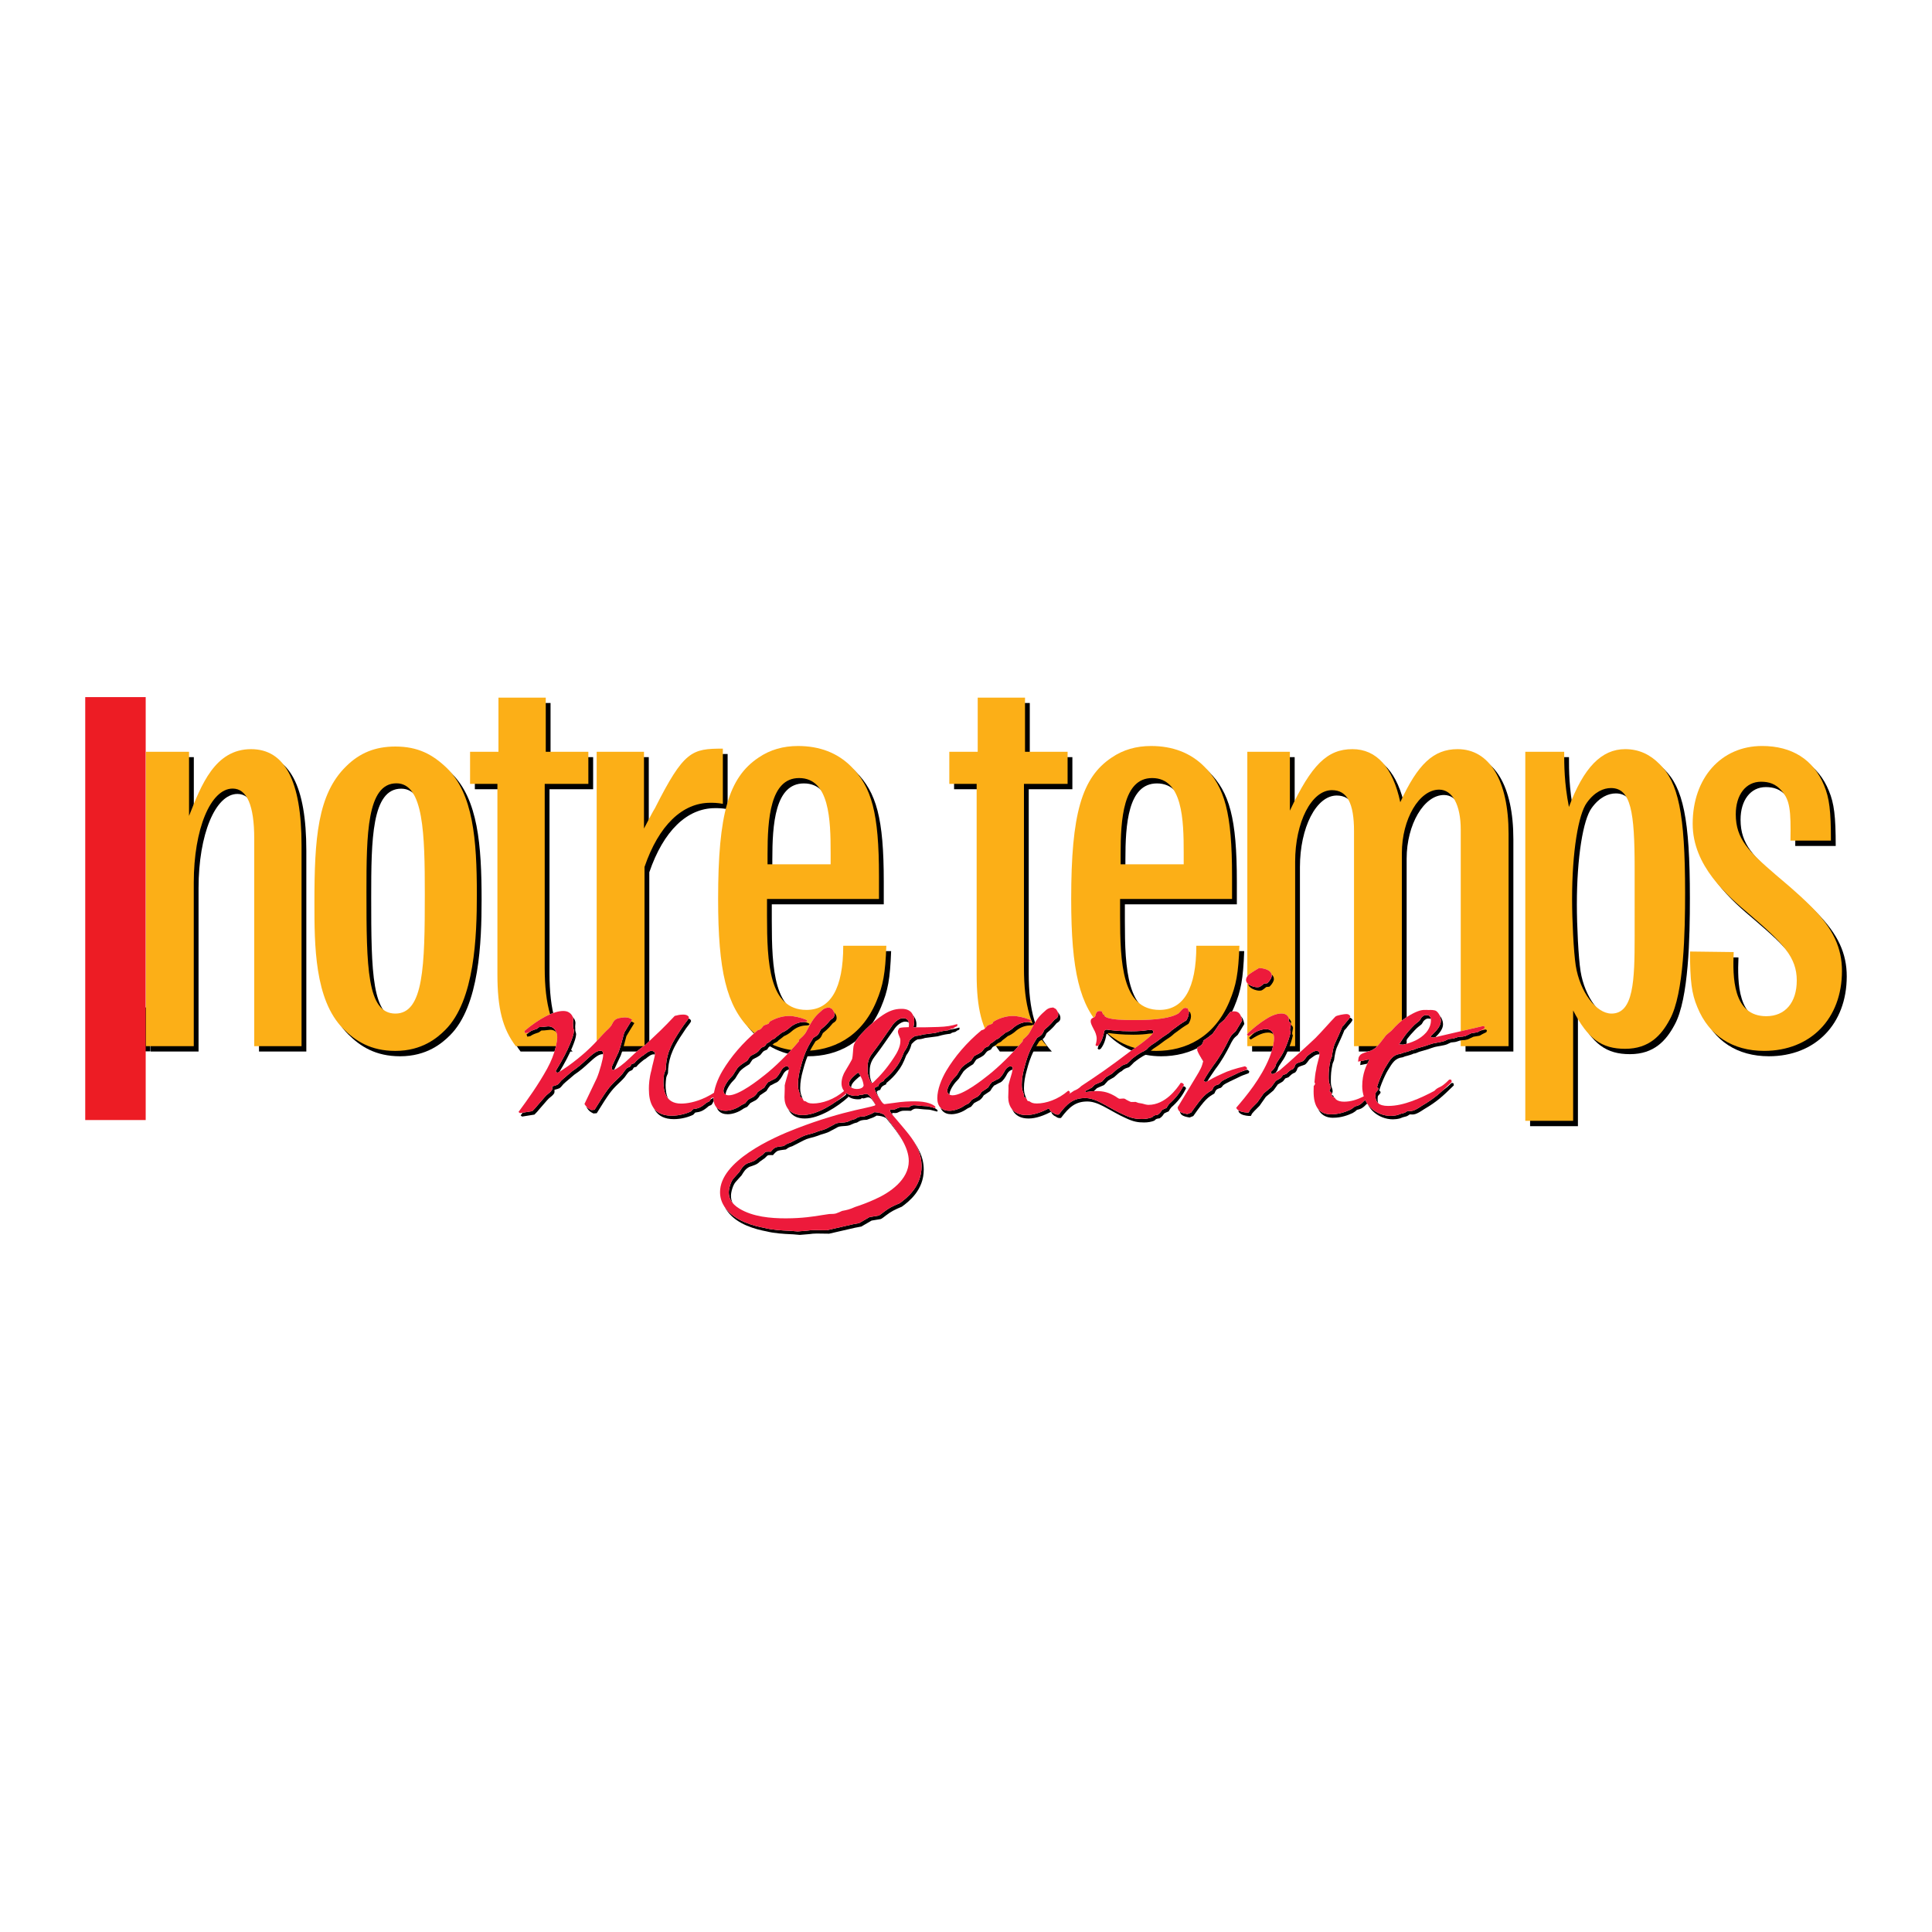 <?xml version="1.0" encoding="utf-8"?>
<!-- Generator: Adobe Illustrator 13.0.0, SVG Export Plug-In . SVG Version: 6.00 Build 14948)  -->
<!DOCTYPE svg PUBLIC "-//W3C//DTD SVG 1.0//EN" "http://www.w3.org/TR/2001/REC-SVG-20010904/DTD/svg10.dtd">
<svg version="1.0" id="Layer_1" xmlns="http://www.w3.org/2000/svg" xmlns:xlink="http://www.w3.org/1999/xlink" x="0px" y="0px"
	 width="192.756px" height="192.756px" viewBox="0 0 192.756 192.756" enable-background="new 0 0 192.756 192.756"
	 xml:space="preserve">
<g>
	<polygon fill-rule="evenodd" clip-rule="evenodd" fill="#FFFFFF" points="0,0 192.756,0 192.756,192.756 0,192.756 0,0 	"/>
	<polygon fill-rule="evenodd" clip-rule="evenodd" points="14.275,100.516 15.004,100.516 15.004,104.894 14.275,104.894 
		14.275,100.516 	"/>
	<polygon fill-rule="evenodd" clip-rule="evenodd" fill="#ED1C24" points="8.504,111.747 8.504,69.551 14.536,69.551 
		14.536,111.747 8.504,111.747 	"/>
	<path fill-rule="evenodd" clip-rule="evenodd" d="M19.338,81.939c1.206-3.042,2.57-6.661,6.189-6.661
		c3.356,0,5.035,3.147,5.035,9.599v20.036h-4.721V84.194c0-3.304-0.734-4.983-2.15-4.983c-2.203,0-3.881,4.039-3.881,9.389v16.312
		h-4.773V75.54h4.301V81.939L19.338,81.939z"/>
	<path fill-rule="evenodd" clip-rule="evenodd" d="M34.99,77.009c1.363-1.364,2.937-1.993,4.93-1.993c2.255,0,3.724,0.787,5.14,2.15
		c2.623,2.57,2.989,7.133,2.989,12.588c0,4.196-0.209,10.594-3.146,13.532c-0.787,0.787-2.308,2.098-4.983,2.098
		c-2.465,0-3.986-0.996-5.192-2.203c-2.885-2.884-2.885-8.392-2.885-12.587C31.843,84.194,32.158,79.789,34.99,77.009L34.99,77.009z
		 M40.025,78.687c-2.937,0-2.99,5.088-2.99,10.857c0,7.448,0.053,12.116,2.885,12.116c2.833,0,2.937-4.773,2.937-11.906
		C42.857,83.775,42.753,78.687,40.025,78.687L40.025,78.687z"/>
	<path fill-rule="evenodd" clip-rule="evenodd" d="M50.208,70.138h4.72v5.403h4.249v3.199h-4.353v18.358
		c0,3.724,0.682,6.083,2.308,7.814h-5.193c-1.311-1.731-1.835-3.725-1.835-7.186V78.74h-2.728v-3.199h2.833V70.138L50.208,70.138z"
		/>
	<path fill-rule="evenodd" clip-rule="evenodd" d="M64.729,83.198c0.472-0.892,0.839-1.626,1.101-2.045
		c2.885-5.717,3.672-5.927,6.766-5.927v5.507c-0.577-0.104-0.892-0.104-1.259-0.104c-2.78,0-5.14,2.255-6.556,6.399v17.885h-4.773
		V75.541h4.721V83.198L64.729,83.198z"/>
	<path fill-rule="evenodd" clip-rule="evenodd" d="M88.908,94.894c-0.104,2.78-0.314,3.933-0.997,5.56
		c-1.521,3.619-4.406,4.93-7.291,4.93c-2.045,0-3.881-0.734-5.297-2.15c-2.36-2.36-3.199-5.821-3.199-13.007
		c0-8.497,1.049-12.116,4.039-14.109c1.154-0.787,2.465-1.154,3.934-1.154c2.15,0,3.934,0.682,5.297,2.045
		c2.046,2.046,2.78,4.616,2.78,10.962v2.255H77.002v1.678c0,4.721,0.209,9.389,3.934,9.389c2.413,0,3.671-2.15,3.671-6.399H88.908
		L88.908,94.894z M83.349,86.765V85.61c0-3.252-0.104-7.448-3.147-7.448c-2.885,0-3.147,4.091-3.147,7.605v0.997H83.349
		L83.349,86.765z"/>
	<path fill-rule="evenodd" clip-rule="evenodd" d="M98.021,70.138h4.721v5.403h4.249v3.199h-4.354v18.358
		c0,3.724,0.682,6.083,2.308,7.814h-5.192c-1.312-1.731-1.836-3.725-1.836-7.186V78.74h-2.728v-3.199h2.832V70.138L98.021,70.138z"
		/>
	<path fill-rule="evenodd" clip-rule="evenodd" d="M124.134,94.894c-0.104,2.78-0.314,3.933-0.996,5.56
		c-1.521,3.619-4.405,4.93-7.29,4.93c-2.046,0-3.882-0.734-5.298-2.15c-2.36-2.36-3.199-5.821-3.199-13.007
		c0-8.497,1.049-12.116,4.038-14.109c1.154-0.787,2.466-1.154,3.934-1.154c2.15,0,3.934,0.682,5.298,2.045
		c2.046,2.046,2.78,4.616,2.78,10.962v2.255h-11.172v1.678c0,4.721,0.209,9.389,3.934,9.389c2.412,0,3.671-2.15,3.671-6.399H124.134
		L124.134,94.894z M118.574,86.765V85.61c0-3.252-0.104-7.448-3.146-7.448c-2.885,0-3.147,4.091-3.147,7.605v0.997H118.574
		L118.574,86.765z"/>
	<path fill-rule="evenodd" clip-rule="evenodd" d="M124.922,75.541h4.248v5.874c2.15-4.563,3.724-6.137,6.241-6.137
		c2.413,0,4.039,1.836,4.773,5.298c1.73-3.777,3.304-5.298,5.717-5.298c3.199,0,5.088,3.147,5.088,8.445v21.189h-4.773V83.303
		c0-2.465-0.839-3.986-2.15-3.986c-1.993,0-3.724,2.937-3.724,6.346v19.249h-4.773V83.46c0-2.78-0.682-4.091-2.202-4.091
		c-2.046,0-3.672,3.2-3.672,7.134v18.41h-4.772V75.541L124.922,75.541z"/>
	<path fill-rule="evenodd" clip-rule="evenodd" d="M157.429,112.36h-4.772v-36.82h3.881c0,1.311,0,3.094,0.472,5.507
		c1.469-3.934,3.252-5.77,5.612-5.77c1.363,0,2.465,0.524,3.409,1.469c1.889,1.835,2.57,4.93,2.57,12.85
		c0,3.829-0.105,10.07-1.521,12.641c-0.839,1.573-2.045,2.937-4.458,2.937c-2.36,0-3.724-0.996-5.192-3.828V112.36L157.429,112.36z
		 M163.565,87.131c0-5.56-0.367-7.972-2.36-7.972c-0.734,0-1.626,0.367-2.413,1.469c-0.839,1.154-1.468,4.878-1.468,9.598
		c0,2.151,0.157,5.297,0.367,6.661c0.419,2.623,2.045,4.773,3.566,4.773c2.202,0,2.308-3.305,2.308-7.658V87.131L163.565,87.131z"/>
	<path fill-rule="evenodd" clip-rule="evenodd" d="M173.447,95.523c-0.104,2.465-0.104,6.398,3.252,6.398
		c1.889,0,3.042-1.363,3.042-3.566c0-2.308-1.363-3.724-4.668-6.556c-2.308-1.941-5.717-4.878-5.717-9.074
		c0-4.563,2.832-7.763,6.923-7.763c2.99,0,5.141,1.364,6.189,3.934c0.524,1.259,0.682,2.518,0.682,5.507h-4.038
		c0.052-3.042-0.053-4.039-0.892-4.983c-0.577-0.682-1.26-0.892-2.046-0.892c-1.521,0-2.518,1.312-2.518,3.252
		c0,2.465,1.311,3.724,3.986,6.032c0.786,0.682,2.045,1.679,3.566,3.2c2.202,2.203,3.042,4.143,3.042,6.399
		c0,4.772-3.147,7.972-7.763,7.972c-3.146,0-5.507-1.521-6.661-4.354c-0.577-1.363-0.734-2.622-0.734-5.559L173.447,95.523
		L173.447,95.523z"/>
	<path fill-rule="evenodd" clip-rule="evenodd" fill="#FCAF17" d="M18.861,81.404c1.206-3.042,2.57-6.661,6.189-6.661
		c3.357,0,5.035,3.147,5.035,9.599v20.036h-4.72V83.659c0-3.304-0.734-4.982-2.151-4.982c-2.203,0-3.881,4.039-3.881,9.388v16.312
		H14.56V75.005h4.301V81.404L18.861,81.404z"/>
	<path fill-rule="evenodd" clip-rule="evenodd" fill="#FCAF17" d="M34.516,76.474c1.363-1.364,2.937-1.993,4.93-1.993
		c2.255,0,3.724,0.787,5.14,2.15c2.623,2.57,2.99,7.133,2.99,12.588c0,4.196-0.209,10.595-3.147,13.532
		c-0.787,0.787-2.308,2.098-4.982,2.098c-2.465,0-3.986-0.996-5.193-2.203c-2.884-2.884-2.884-8.392-2.884-12.587
		C31.369,83.659,31.684,79.253,34.516,76.474L34.516,76.474z M39.551,78.152c-2.938,0-2.99,5.088-2.99,10.857
		c0,7.448,0.052,12.116,2.885,12.116c2.832,0,2.937-4.773,2.937-11.906C42.383,83.24,42.278,78.152,39.551,78.152L39.551,78.152z"/>
	<path fill-rule="evenodd" clip-rule="evenodd" fill="#FCAF17" d="M49.73,69.603h4.721v5.403h4.249v3.199h-4.354v18.357
		c0,3.724,0.682,6.083,2.308,7.815h-5.192c-1.312-1.731-1.835-3.725-1.835-7.186V78.205h-2.728v-3.199h2.832V69.603L49.73,69.603z"
		/>
	<path fill-rule="evenodd" clip-rule="evenodd" fill="#FCAF17" d="M64.251,82.663c0.472-0.892,0.839-1.626,1.102-2.045
		c2.885-5.717,3.671-5.927,6.766-5.927v5.507c-0.577-0.104-0.892-0.104-1.259-0.104c-2.78,0-5.14,2.255-6.556,6.399v17.885h-4.773
		V75.005h4.72V82.663L64.251,82.663z"/>
	<path fill-rule="evenodd" clip-rule="evenodd" fill="#FCAF17" d="M88.431,94.359c-0.105,2.78-0.315,3.934-0.997,5.56
		c-1.521,3.619-4.406,4.93-7.291,4.93c-2.045,0-3.881-0.734-5.297-2.15c-2.36-2.36-3.2-5.822-3.2-13.007
		c0-8.497,1.049-12.116,4.039-14.109c1.154-0.787,2.465-1.154,3.934-1.154c2.151,0,3.934,0.682,5.298,2.045
		c2.045,2.046,2.779,4.616,2.779,10.962v2.256H76.525v1.678c0,4.721,0.21,9.389,3.934,9.389c2.413,0,3.671-2.15,3.671-6.399H88.431
		L88.431,94.359z M82.872,86.229v-1.154c0-3.251-0.105-7.448-3.147-7.448c-2.885,0-3.147,4.091-3.147,7.605v0.997H82.872
		L82.872,86.229z"/>
	<path fill-rule="evenodd" clip-rule="evenodd" fill="#FCAF17" d="M97.545,69.603h4.721v5.403h4.248v3.199h-4.354v18.357
		c0,3.724,0.682,6.083,2.308,7.815h-5.192c-1.312-1.731-1.835-3.725-1.835-7.186V78.205h-2.728v-3.199h2.833V69.603L97.545,69.603z"
		/>
	<path fill-rule="evenodd" clip-rule="evenodd" fill="#FCAF17" d="M123.657,94.359c-0.105,2.78-0.315,3.934-0.997,5.56
		c-1.521,3.619-4.405,4.93-7.29,4.93c-2.046,0-3.882-0.734-5.298-2.15c-2.36-2.36-3.199-5.822-3.199-13.007
		c0-8.497,1.049-12.116,4.039-14.109c1.153-0.787,2.465-1.154,3.934-1.154c2.15,0,3.934,0.682,5.297,2.045
		c2.046,2.046,2.78,4.616,2.78,10.962v2.256h-11.172v1.678c0,4.721,0.21,9.389,3.934,9.389c2.413,0,3.672-2.15,3.672-6.399H123.657
		L123.657,94.359z M118.098,86.229v-1.154c0-3.251-0.105-7.448-3.147-7.448c-2.885,0-3.147,4.091-3.147,7.605v0.997H118.098
		L118.098,86.229z"/>
	<path fill-rule="evenodd" clip-rule="evenodd" fill="#FCAF17" d="M124.444,75.005h4.248v5.874c2.15-4.563,3.724-6.137,6.241-6.137
		c2.413,0,4.039,1.836,4.773,5.297c1.73-3.776,3.305-5.297,5.717-5.297c3.2,0,5.088,3.147,5.088,8.444v21.19h-4.773V82.768
		c0-2.465-0.839-3.986-2.15-3.986c-1.993,0-3.724,2.938-3.724,6.347v19.249h-4.773V82.925c0-2.78-0.682-4.091-2.202-4.091
		c-2.046,0-3.672,3.199-3.672,7.133v18.41h-4.772V75.005L124.444,75.005z"/>
	<path fill-rule="evenodd" clip-rule="evenodd" fill="#FCAF17" d="M156.951,111.824h-4.772V75.005h3.881
		c0,1.311,0,3.094,0.472,5.507c1.469-3.934,3.252-5.77,5.612-5.77c1.364,0,2.466,0.524,3.409,1.469
		c1.889,1.835,2.57,4.93,2.57,12.85c0,3.829-0.104,10.07-1.521,12.641c-0.839,1.573-2.045,2.938-4.458,2.938
		c-2.36,0-3.724-0.997-5.192-3.829V111.824L156.951,111.824z M163.088,86.596c0-5.56-0.367-7.972-2.36-7.972
		c-0.734,0-1.626,0.367-2.412,1.469c-0.84,1.154-1.469,4.878-1.469,9.599c0,2.15,0.157,5.297,0.367,6.66
		c0.419,2.623,2.045,4.773,3.566,4.773c2.203,0,2.308-3.305,2.308-7.658V86.596L163.088,86.596z"/>
	<path fill-rule="evenodd" clip-rule="evenodd" fill="#FCAF17" d="M172.97,94.988c-0.104,2.465-0.104,6.398,3.252,6.398
		c1.888,0,3.042-1.363,3.042-3.566c0-2.308-1.363-3.724-4.668-6.556c-2.308-1.941-5.717-4.878-5.717-9.074
		c0-4.563,2.832-7.763,6.923-7.763c2.99,0,5.141,1.364,6.189,3.934c0.524,1.259,0.682,2.518,0.682,5.507h-4.038
		c0.052-3.042-0.053-4.039-0.892-4.983c-0.577-0.682-1.259-0.892-2.046-0.892c-1.521,0-2.518,1.312-2.518,3.252
		c0,2.465,1.312,3.724,3.986,6.032c0.786,0.682,2.045,1.679,3.566,3.2c2.203,2.203,3.042,4.143,3.042,6.398
		c0,4.773-3.146,7.972-7.763,7.972c-3.146,0-5.507-1.521-6.661-4.354c-0.577-1.363-0.734-2.622-0.734-5.56L172.97,94.988
		L172.97,94.988z"/>
	<path fill-rule="evenodd" clip-rule="evenodd" d="M52.091,111.401l-0.144-0.116c0.975-1.32,1.972-2.719,2.859-4.321
		c0.85-1.539,1.006-2.826,1.006-3.138c0-0.511-0.274-1.083-0.907-1.083c-0.096,0-0.417,0.048-0.601,0.06
		c-0.09,0.011-0.196,0.011-0.287,0.011c-0.081,0.043-0.177,0.147-0.28,0.195c-0.421,0.139-0.562,0.187-0.827,0.363
		c-0.075,0.005-0.193,0.041-0.29,0.062l-0.09-0.221c1.467-1.246,2.927-2.004,3.875-2.004c0.377,0,0.602,0.125,0.751,0.281
		c0.181,0.175,0.255,0.397,0.255,0.581c0,0.065-0.037,0.348-0.021,0.445c0.021,0.113-0.025,0.242,0.037,0.436
		c0.038,0.07,0.053,0.187,0.053,0.257c-0.022,0.315-0.15,0.697-0.386,1.272c-0.293,0.704-0.683,1.487-1.424,2.699
		c0.016,0.141,0.054,0.168,0.209,0.179c1.302-0.739,2.847-2.095,3.233-2.492c0.454-0.417,1.183-1.28,1.547-1.629
		c0.193-0.172,0.396-0.367,0.551-0.581c0.258-0.492,0.342-0.71,1.044-0.78c0.106-0.012,0.197-0.027,0.303-0.027
		c0.355,0,0.474,0.063,0.732,0.225c-0.193,0.315-0.485,0.773-0.794,1.301c-0.205,0.816-0.361,1.379-0.56,1.926
		c-0.283,0.59-0.496,1.068-0.642,1.389c-0.016,0.062-0.031,0.123-0.031,0.185c0,0.098,0.016,0.223,0.128,0.223
		c0.287,0,1.197-0.743,1.539-1.087c0.271-0.264,0.548-0.516,0.804-0.752c0.309-0.252,0.596-0.477,0.904-0.702
		c1.417-1.342,1.656-1.544,2.898-2.858c0.299-0.077,0.518-0.132,0.835-0.132c0.2,0,0.343,0.034,0.45,0.111
		c0.112,0.073,0.134,0.15,0.118,0.231c-0.032,0.112-0.286,0.408-0.486,0.684c-1.019,1.481-1.292,2.074-1.516,2.7
		c-0.199,0.614-0.277,1.107-0.293,1.784c-0.053,0.141-0.149,0.293-0.174,0.461c-0.021,0.197-0.059,0.442-0.059,0.719
		c0,0.836,0.159,2.19,1.756,2.19c0.555,0,1.412-0.123,2.452-0.615c0.504-0.25,0.894-0.483,1.333-0.804
		c0.084,0.055,0.116,0.098,0.1,0.236c-0.09,0.139-0.165,0.231-0.262,0.33c-0.14,0.026-0.171,0.065-0.305,0.199
		c-0.016,0.027-0.299,0.093-0.321,0.12c-0.038,0.127-0.096,0.209-0.171,0.307c-0.075,0.05-0.165,0.089-0.265,0.123
		c-0.579,0.509-0.856,0.597-1.361,0.656l-0.202,0.22c-0.456,0.224-1.163,0.437-1.936,0.437c-1.878,0-2.271-1.329-2.271-2.672
		c0-0.454,0.037-1.082,0.258-1.885c0.044-0.312,0.355-1.377,0.355-1.629c0-0.168-0.167-0.279-0.342-0.279
		c-0.252,0-0.396,0.127-0.71,0.356c-0.043,0.059-0.181,0.129-0.262,0.177c-0.507,0.398-0.666,0.571-0.747,0.7l-0.268,0.082
		l-0.162,0.25c-0.127,0.055-0.289,0.129-0.342,0.184c-0.09,0.082-0.339,0.424-0.408,0.531c-0.208,0.247-0.511,0.529-0.688,0.697
		c-0.667,0.644-0.91,0.977-2.103,2.897l-0.328,0.027c-0.375-0.188-0.458-0.266-0.68-0.604l1.221-2.553
		c0.306-0.696,0.642-2.021,0.642-2.27c0-0.229,0.031-0.492-0.262-0.492c-0.364,0-0.713,0.255-1.407,0.896
		c-0.398,0.376-0.849,0.769-1.419,1.149c-0.446,0.394-0.803,0.665-1.084,0.936c-0.14,0.161-0.293,0.361-0.405,0.42
		c-0.144,0.06-0.287,0.103-0.495,0.156c0.016,0.26-0.006,0.346-0.081,0.416c-0.053,0.108-0.337,0.327-0.483,0.449
		c-0.218,0.205-0.629,0.728-0.885,0.999c-0.155,0.205-0.436,0.499-0.548,0.608L52.091,111.401L52.091,111.401z"/>
	<path fill-rule="evenodd" clip-rule="evenodd" d="M80.274,111.592c-1.352,0-1.791-0.943-1.791-1.771
		c0-0.254,0.038-0.787,0.025-1.188c0.016-0.159,0.274-1.008,0.333-1.214c0.021-0.134,0.09-0.37,0.09-0.492
		c0-0.132-0.106-0.198-0.234-0.198c-0.184,0-0.392,0.17-0.517,0.374c-0.19,0.375-0.439,0.757-0.679,0.882
		c-0.312,0.131-0.405,0.225-0.648,0.322c-0.14,0.153-0.249,0.308-0.389,0.546l-0.645,0.434c-0.112,0.2-0.209,0.321-0.399,0.469
		l-0.554,0.295l-0.311,0.372c-0.106,0.055-0.234,0.108-0.34,0.163c-0.33,0.225-0.52,0.331-0.875,0.452
		c-0.236,0.074-0.482,0.129-0.744,0.129c-0.757,0-1.188-0.445-1.188-1.259c0-0.864,0.408-1.911,0.9-2.739
		c0.825-1.38,2.012-2.797,3.506-4.035c0.106-0.022,0.262-0.077,0.315-0.144c0.112-0.098,0.187-0.236,0.308-0.341
		c0.181-0.065,0.315-0.108,0.433-0.159c0.075-0.054,0.09-0.124,0.128-0.208c0.536-0.325,1.228-0.578,1.995-0.578
		c0.387,0,1.132,0.164,1.591,0.353c0.106,0.039,0.174,0.077,0.174,0.139c0,0.104-0.25,0.116-0.387,0.116
		c-0.504,0.022-0.989,0.223-1.419,0.612c-0.106,0.104-0.48,0.361-0.726,0.447c-0.286,0.228-0.345,0.277-0.554,0.427
		c-0.068,0.118-0.252,0.213-0.445,0.288c-0.065,0.096-0.364,0.307-0.496,0.361c-0.068,0.059-0.144,0.209-0.202,0.272
		c-0.28,0.118-0.333,0.129-0.461,0.278c-0.069,0.104-0.228,0.291-0.303,0.33c-0.128,0.088-0.255,0.17-0.53,0.298
		c-0.038,0.026-0.128,0.065-0.171,0.108l-0.296,0.442c-0.559,0.336-0.758,0.502-0.957,0.713c-0.193,0.295-0.289,0.419-0.46,0.719
		c-0.059,0.086-0.234,0.245-0.346,0.375c-0.396,0.48-0.605,0.964-0.605,1.18c0,0.298,0.225,0.461,0.53,0.461
		c1.028,0,2.968-1.529,3.62-2.052c0.952-0.757,2.212-1.963,3.374-3.337l0.016-0.154c0.212-0.204,0.508-0.42,0.702-0.768
		c0.601-1.188,0.895-1.553,1.377-1.981c0.404-0.398,0.576-0.437,0.949-0.469l0.271,0.15c0.143,0.195,0.265,0.345,0.221,0.676
		c-0.043,0.185-0.18,0.278-0.365,0.394c-0.065,0.063-0.309,0.378-0.427,0.479c-0.15,0.161-0.234,0.227-0.573,0.515
		c-0.215,0.486-0.252,0.536-0.731,0.815c-0.42,0.691-0.847,1.318-1.261,2.935c-0.156,0.551-0.268,1.137-0.268,1.733
		c0,0.424,0.065,0.614,0.221,1.005c-0.053,0.191-0.031,0.207,0.208,0.334c0.059,0.094,0.103,0.176,0.125,0.25
		c0.037,0.038,0.134,0.066,0.218,0.077c0.171,0.12,0.305,0.214,0.726,0.214c0.901,0,2.115-0.386,3.136-1.277
		c0.122,0.054,0.19,0.065,0.159,0.298c-1.065,0.969-2.901,2.132-4.316,2.132H80.274L80.274,111.592z"/>
	<path fill-rule="evenodd" clip-rule="evenodd" d="M90.186,100.996c0.499,0,0.808,0.168,0.988,0.401
		c0.191,0.252,0.259,0.559,0.259,0.745c0,0.254-0.038,0.52-0.084,0.701c0.887,0.005,1.694-0.011,2.436-0.038
		c0.898-0.027,1.355-0.121,1.922-0.286c0.025,0.031,0.05,0.052-0.003,0.213c-0.149,0.05-0.236,0.093-0.386,0.216
		c-0.228,0.05-0.33,0.066-0.495,0.188c-0.405,0.051-0.654,0.078-1.269,0.258l-1.262,0.165c-0.293,0.097-0.461,0.123-0.745,0.139
		c-0.271,0.118-0.448,0.315-0.595,0.461c-0.155,0.585-0.333,0.849-0.532,1.128c-0.299,0.778-0.498,1.162-0.904,1.675
		c-0.246,0.332-0.604,0.697-1.018,1.039c-0.078,0.039-0.078,0.082-0.078,0.171c-0.412,0.187-0.486,0.268-0.604,0.57
		c-0.137,0.026-0.306,0.077-0.35,0.195c0.087,0.365,0.193,0.52,0.585,1.159c0.112,0.156,0.215,0.34,0.402,0.408
		c0.233-0.022,0.691-0.098,0.953-0.125c0.882-0.136,1.545-0.156,2.043-0.156c1.272,0,1.871,0.309,2.088,0.538
		c0.022,0.078-0.019,0.109-0.034,0.142c-0.171-0.032-0.624-0.176-0.795-0.191c-0.868-0.04-1.027-0.102-1.326-0.102
		c-0.2,0-0.34,0.102-0.505,0.218c-0.252-0.012-0.52-0.023-0.809-0.007c-0.181,0.031-0.299,0.074-0.596,0.213
		c-0.097,0.022-0.309,0.012-0.442,0c-0.019,0.05-0.031,0.132,0.001,0.214c0.078,0.159,0.33,0.461,0.495,0.64
		c1.28,1.511,1.77,2.045,2.219,3.006c0.305,0.624,0.417,1.231,0.417,1.811c0,2.035-1.483,3.175-2.183,3.686
		c-0.734,0.307-1.064,0.472-1.569,0.86c-0.127,0.093-0.408,0.329-0.536,0.374l-0.913,0.152l-1.025,0.595l-0.623,0.118
		c-0.925,0.206-1.496,0.345-2.589,0.595c-0.417,0-1.024-0.016-1.24-0.016c-0.274,0-0.548,0.027-0.707,0.054
		c-0.237,0.012-0.729,0.07-0.982,0.082l-0.658-0.057c-1.069-0.043-1.897-0.106-2.649-0.291c-1.087-0.209-2.917-0.675-3.882-1.973
		c-0.417-0.537-0.555-1.094-0.555-1.601c0-3.073,5.188-5.418,7.633-6.353c2.334-0.906,4.381-1.477,5.855-1.821
		c0.68-0.162,1.528-0.325,1.934-0.457c0.037-0.027,0.074-0.059,0.09-0.074c-0.062-0.144-0.439-0.73-0.604-0.917
		c-0.096-0.098-0.192-0.18-0.358-0.18c-0.075,0-0.286,0.075-0.433,0.109c-0.062-0.012-0.143-0.027-0.165-0.027
		c-0.037,0.016-0.106,0.055-0.144,0.098c-1.059,0.118-1.688-0.449-1.688-1.231c0-0.472,0.187-0.939,0.376-1.234
		c0.134-0.229,0.669-1.105,0.691-1.227c0.065-0.27,0.087-0.969,0.131-1.239c0.152-0.854,2.024-2.532,2.915-3.109
		c0.602-0.393,1.147-0.624,1.861-0.624H90.186L90.186,100.996z M90.292,101.928c-0.306,0-0.811,0.305-1.141,0.854
		c-0.699,0.97-1.015,1.493-1.88,2.625c-0.501,0.63-0.501,1.176-0.501,1.594c0,0.528,0.125,0.89,0.364,1.396l0.187-0.046
		c0.76-0.728,1.367-1.403,2.086-2.505c0.331-0.488,0.639-1.088,0.639-1.63c0-0.089,0-0.178-0.016-0.239
		c-0.162-0.396-0.23-0.576-0.23-0.71c0-0.091,0.059-0.229,0.14-0.353c0.228-0.07,0.542-0.081,0.944-0.093
		c0-0.084,0.043-0.291-0.003-0.475c-0.031-0.2-0.203-0.419-0.551-0.419H90.292L90.292,101.928z M85.75,107.405
		c-0.479,0.408-0.832,0.724-0.832,1.075s0.461,0.511,0.776,0.511c0.463,0,0.654-0.182,0.685-0.352
		c-0.062-0.507-0.262-0.876-0.496-1.269L85.75,107.405L85.75,107.405z M78.687,121.897c1.514,0,2.796-0.193,3.512-0.318
		c0.377-0.05,0.523-0.082,0.757-0.113c0.327,0,0.52-0.016,0.66-0.055c0.224-0.077,0.411-0.159,0.62-0.257
		c0.485-0.088,0.741-0.143,1.311-0.398c0.564-0.175,1.361-0.484,1.943-0.751c1.495-0.656,3.395-1.954,3.395-3.826
		c0-1.384-1.043-2.896-2.484-4.635c-0.309-0.169-0.518-0.207-0.936-0.241c-0.303,0.182-0.393,0.214-0.995,0.42
		c-0.408,0.016-0.588,0.021-0.972,0.275c-0.184,0.027-0.492,0.151-0.545,0.184c-0.276,0.158-0.58,0.151-0.785,0.167
		c-0.417,0.032-0.517,0.044-0.759,0.204l-0.482,0.25c-0.215,0.137-0.42,0.228-1.016,0.391c-0.461,0.188-0.781,0.264-1.148,0.361
		c-0.426,0.109-0.594,0.235-1.686,0.787c-0.337,0.113-0.434,0.161-0.667,0.341c-0.14,0.032-0.496,0.041-0.797,0.129
		c-0.171,0.073-0.364,0.273-0.492,0.437c-0.143-0.012-0.309-0.012-0.468,0.004c-0.105,0.035-0.159,0.107-0.352,0.296
		c-0.171,0.115-0.364,0.255-0.505,0.356c-0.28,0.291-0.568,0.353-1.041,0.518c-0.407,0.227-0.519,0.447-0.768,0.842l-0.583,0.649
		c-0.283,0.314-0.474,1.016-0.474,1.391c0,0.493,0.184,1.092,1.068,1.629c1.345,0.808,3.078,0.965,4.652,0.965H78.687
		L78.687,121.897z"/>
	<path fill-rule="evenodd" clip-rule="evenodd" d="M102.599,111.592c-1.352,0-1.791-0.943-1.791-1.771
		c0-0.254,0.037-0.787,0.025-1.188c0.016-0.159,0.273-1.008,0.333-1.214c0.021-0.134,0.09-0.37,0.09-0.492
		c0-0.132-0.105-0.198-0.233-0.198c-0.184,0-0.392,0.17-0.517,0.374c-0.19,0.375-0.439,0.757-0.68,0.882
		c-0.312,0.131-0.405,0.225-0.647,0.322c-0.141,0.153-0.249,0.308-0.389,0.546l-0.646,0.434c-0.111,0.2-0.208,0.321-0.398,0.469
		l-0.555,0.295l-0.311,0.372c-0.106,0.055-0.234,0.108-0.34,0.163c-0.331,0.225-0.52,0.331-0.875,0.452
		c-0.237,0.074-0.483,0.129-0.744,0.129c-0.757,0-1.188-0.445-1.188-1.259c0-0.864,0.408-1.911,0.9-2.739
		c0.825-1.38,2.012-2.797,3.505-4.035c0.106-0.022,0.262-0.077,0.314-0.144c0.112-0.098,0.188-0.236,0.309-0.341
		c0.181-0.065,0.315-0.108,0.434-0.159c0.074-0.054,0.09-0.124,0.127-0.208c0.537-0.325,1.229-0.578,1.995-0.578
		c0.387,0,1.132,0.164,1.591,0.353c0.105,0.039,0.175,0.077,0.175,0.139c0,0.104-0.25,0.116-0.388,0.116
		c-0.504,0.022-0.989,0.223-1.419,0.612c-0.105,0.104-0.479,0.361-0.726,0.447c-0.286,0.228-0.346,0.277-0.554,0.427
		c-0.068,0.118-0.252,0.213-0.445,0.288c-0.065,0.096-0.364,0.307-0.495,0.361c-0.069,0.059-0.144,0.209-0.203,0.272
		c-0.28,0.118-0.333,0.129-0.461,0.278c-0.068,0.104-0.228,0.291-0.303,0.33c-0.127,0.088-0.255,0.17-0.529,0.298
		c-0.037,0.026-0.128,0.065-0.171,0.108l-0.296,0.442c-0.558,0.336-0.757,0.502-0.957,0.713c-0.193,0.295-0.289,0.419-0.461,0.719
		c-0.059,0.086-0.233,0.245-0.345,0.375c-0.396,0.48-0.605,0.964-0.605,1.18c0,0.298,0.225,0.461,0.53,0.461
		c1.028,0,2.968-1.529,3.62-2.052c0.952-0.757,2.212-1.963,3.374-3.337l0.016-0.154c0.212-0.204,0.508-0.42,0.701-0.768
		c0.602-1.188,0.895-1.553,1.377-1.981c0.405-0.398,0.576-0.437,0.949-0.469l0.271,0.15c0.144,0.195,0.266,0.345,0.222,0.676
		c-0.043,0.185-0.181,0.278-0.365,0.394c-0.064,0.063-0.308,0.378-0.427,0.479c-0.149,0.161-0.233,0.227-0.572,0.515
		c-0.215,0.486-0.252,0.536-0.732,0.815c-0.42,0.691-0.847,1.318-1.261,2.935c-0.155,0.551-0.268,1.137-0.268,1.733
		c0,0.424,0.065,0.614,0.221,1.005c-0.053,0.191-0.031,0.207,0.208,0.334c0.06,0.094,0.104,0.176,0.125,0.25
		c0.037,0.038,0.134,0.066,0.218,0.077c0.172,0.12,0.306,0.214,0.727,0.214c0.9,0,2.114-0.386,3.136-1.277
		c0.122,0.054,0.19,0.065,0.159,0.298c-1.065,0.969-2.901,2.132-4.315,2.132H102.599L102.599,111.592z"/>
	<path fill-rule="evenodd" clip-rule="evenodd" d="M113.566,102.115c1.988,0,3.498-0.19,4.266-0.69
		c0.165-0.18,0.386-0.495,0.591-0.518c0.068-0.022,0.159,0.021,0.28,0.048c0.069,0.111,0.122,0.268,0.122,0.445
		c0,0.266-0.137,0.567-0.253,0.747c-0.612,0.368-0.612,0.384-1.423,0.979c-0.112,0.12-0.262,0.225-0.39,0.329
		c-0.424,0.281-0.623,0.404-1.192,0.844l-0.524,0.349c-0.175,0.136-0.277,0.227-0.442,0.413c-0.06,0.043-0.187,0.102-0.268,0.161
		c-0.468,0.203-0.91,0.556-1.196,0.775c-0.181,0.198-0.346,0.35-0.502,0.483c-0.339,0.109-0.467,0.137-0.719,0.386
		c-0.23,0.102-0.352,0.24-0.775,0.614c-0.183,0.096-0.397,0.218-0.588,0.34l-0.395,0.432c-0.234,0.093-0.578,0.243-0.708,0.307
		c-0.131,0.123-0.237,0.243-0.3,0.293c-0.171,0.094-0.452,0.255-0.645,0.337l-0.007,0.113c0.61-0.077,0.851-0.104,1.068-0.104
		c0.796,0,1.285,0.158,1.918,0.521c0.097,0.055,0.336,0.249,0.433,0.249c0.108,0,0.337-0.034,0.455-0.018
		c0.059,0.016,0.144,0.047,0.196,0.102c0.175,0.093,0.312,0.17,0.471,0.231c0.128,0.005,0.277,0.01,0.477-0.002
		c0.062,0.022,0.169,0.062,0.274,0.1l0.38,0.065c0.044,0.016,0.219,0.06,0.321,0.086c0.112,0.027,0.224,0.044,0.305,0.044
		c1.673,0,2.812-1.584,3.224-2.204c0.159,0.027,0.24,0.027,0.314,0.211c-0.258,0.507-0.601,1.096-1.317,1.761
		c-0.153,0.1-0.33,0.36-0.415,0.535c-0.14,0.063-0.343,0.139-0.467,0.225c-0.121,0.2-0.202,0.313-0.439,0.473
		c-0.324,0.036-0.361,0.06-0.523,0.229c-0.293,0.12-0.642,0.182-1.032,0.182c-0.613,0-1.053-0.077-1.776-0.413
		c-0.81-0.354-1.531-0.809-2.276-1.198c-0.663-0.348-1.165-0.481-1.606-0.481c-1.164,0-1.803,0.534-2.628,1.64
		c-0.131,0.011-0.274,0.054-0.521-0.14c-0.39-0.148-0.482-0.486-0.511-0.651c0.236-0.13,0.436-0.243,0.635-0.356
		c0.215-0.106,0.445-0.201,0.629-0.319c0.433-0.341,0.747-0.55,1.272-0.898c0.262-0.106,0.477-0.218,0.744-0.481
		c1.738-1.154,2.616-1.738,4.96-3.518c0.742-0.502,1.608-1.138,1.998-1.544c0.143-0.137,0.218-0.257,0.218-0.338
		c0-0.13-0.081-0.191-0.256-0.191c-0.091,0-0.243,0.012-0.364,0.027c-0.377,0.059-0.906,0.106-1.588,0.106
		c-1.24,0-1.94-0.098-2.477-0.168l-0.202,0.109c-0.128,0.805-0.371,1.189-0.552,1.443c-0.069,0.05-0.144,0.093-0.181,0.093
		c-0.054,0-0.112-0.055-0.15-0.093c0.063-0.142,0.122-0.432,0.122-0.646c0-0.326-0.149-0.692-0.299-0.948
		c-0.175-0.332-0.3-0.591-0.3-0.763c0-0.269,0.106-0.318,0.421-0.461c0.038-0.06,0.075-0.221,0.091-0.291
		c0.09-0.216,0.19-0.293,0.355-0.293c0.068,0,0.175,0.011,0.233,0.022c0.144,0.391,0.303,0.563,0.62,0.665
		c0.567,0.171,1.315,0.214,2.776,0.214H113.566L113.566,102.115z"/>
	<path fill-rule="evenodd" clip-rule="evenodd" d="M123.493,103.246c-0.433,0.352-0.498,0.463-0.875,1.229
		c-0.258,0.501-0.725,1.371-1.352,2.18c-0.259,0.386-0.691,0.981-0.931,1.453c0,0.12,0.046,0.17,0.233,0.17
		c0.441-0.237,0.771-0.45,1.545-0.791c0.642-0.309,1.305-0.524,2.32-0.763c0.09,0.062,0.187,0.116,0.202,0.171
		c0.016,0.05-0.043,0.132-0.059,0.177c-0.492,0.175-0.758,0.275-1.034,0.423c-0.35,0.178-1.221,0.547-1.508,0.781
		c-0.053,0.065-0.128,0.195-0.24,0.257c-0.149,0.043-0.283,0.086-0.401,0.167c-0.097,0.066-0.172,0.25-0.24,0.404
		c-0.639,0.375-0.894,0.524-2.099,2.244l-0.368,0.146c-0.747-0.121-0.928-0.294-0.984-0.666l1.748-2.894
		c0.62-1.006,0.663-1.16,0.81-1.719c-0.359-0.559-0.472-0.756-0.593-1.065l-0.003-0.293c0.502-0.261,0.518-0.335,0.633-0.71
		c0.38-0.255,0.63-0.43,0.886-0.652c0.202-0.252,0.389-0.551,0.685-0.982c0.171-0.151,0.346-0.295,0.495-0.431
		c0.118-0.146,0.361-0.471,0.589-0.774c0.149-0.062,0.314-0.072,0.505-0.057c0.384,0.048,0.559,0.295,0.688,0.911L123.493,103.246
		L123.493,103.246z M127.094,97.708c0,0.159-0.161,0.464-0.401,0.692c-0.031,0.05-0.068,0.05-0.355,0.073
		c-0.405,0.327-0.442,0.366-0.695,0.366c-0.309,0-1.11-0.229-1.11-0.721c0-0.146,0.078-0.391,0.324-0.577
		c0.401-0.283,0.664-0.429,0.981-0.622c0.354,0.022,1.257,0.143,1.257,0.761V97.708L127.094,97.708z"/>
	<path fill-rule="evenodd" clip-rule="evenodd" d="M133.005,111.522c-0.757,0-1.237-0.341-1.478-0.854
		c-0.262-0.57-0.268-1.194-0.242-1.975c0.149-0.146,0.181-0.257,0.074-0.365c0.038-0.374,0.069-0.867,0.182-1.319
		c0.027-0.354,0.306-1.162,0.327-1.466c0-0.141-0.021-0.35-0.312-0.35c-0.134,0-0.289,0.059-0.43,0.149
		c-0.187,0.121-0.311,0.231-0.492,0.36c-0.33,0.466-0.389,0.521-0.635,0.586c-0.42,0.146-0.511,0.157-0.585,0.397
		c-0.054,0.161-0.112,0.223-0.193,0.317c-0.317,0.118-0.354,0.188-0.673,0.479c-0.135,0.048-0.225,0.079-0.314,0.111
		c-0.06,0.077-0.119,0.154-0.215,0.274c-0.091,0.082-0.197,0.132-0.521,0.32c-0.184,0.258-0.323,0.433-0.441,0.607
		c-0.212,0.183-0.446,0.38-0.761,0.637l-0.636,0.903c-0.428,0.416-0.698,0.703-0.751,0.781c-0.031,0.077-0.068,0.143-0.105,0.22
		c-0.054,0.005-0.106,0.005-0.197,0.005c-0.331-0.023-0.762-0.096-0.97-0.339c-0.038-0.027-0.06-0.101-0.081-0.139
		c1.009-1.173,2.463-2.914,3.31-4.997c0.354-0.894,0.461-1.597,0.461-1.924c0-0.396-0.144-0.92-0.813-0.92
		c-0.657,0-1.323,0.451-1.713,0.689c-0.062-0.031-0.146-0.074-0.169-0.17c0.349-0.424,1.378-1.213,1.849-1.497
		c0.386-0.254,1.016-0.584,1.568-0.584c0.396,0,0.637,0.146,0.776,0.502c-0.031,0.1-0.091,0.202,0.041,0.336
		c0.108,0.106,0.14,0.191,0.14,0.289c0,0.065-0.084,0.399-0.084,0.465c0,0.07,0,0.173,0.068,0.25
		c-0.193,0.923-0.731,2.155-1.068,2.578c-0.258,0.4-0.405,0.564-0.464,0.875c-0.075,0.123-0.149,0.212-0.188,0.277
		c-0.074,0.078-0.127,0.132-0.212,0.209c0,0.043-0.037,0.07-0.037,0.113c0,0.066,0.047,0.148,0.175,0.148
		c0.091,0,0.473-0.236,0.67-0.352c0.729-0.6,3.028-2.697,3.589-3.238c0.592-0.587,1.547-1.69,1.998-2.146
		c0.169-0.13,0.853-0.251,1.096-0.251c0.165,0,0.324,0.063,0.39,0.248c-0.065,0.182-0.271,0.397-0.368,0.511
		c-0.144,0.155-0.271,0.382-0.437,0.507c-0.143,0.382-0.522,1.22-0.763,1.739c-0.112,0.281-0.193,0.672-0.274,1.255l-0.14,0.345
		c-0.155,0.743-0.178,1.088-0.178,1.688c0,0.235,0,0.506,0.125,0.789c0.053,0.132,0.053,0.279,0.053,0.307s-0.016,0.101-0.112,0.312
		c0.091,0.038,0.165,0.093,0.209,0.146c0.037,0.103,0.037,0.216,0.037,0.329l0.306,0.18c0.059,0.118,0.074,0.141,0.177,0.206
		c0.149,0.101,0.38,0.183,0.741,0.183c1.293,0,2.505-0.802,3.065-1.248c0.096-0.082,0.171-0.164,0.246-0.195
		c0.084,0.031,0.115,0.131,0.115,0.213c-0.218,0.332-0.674,0.68-1.063,0.979c-0.161,0.043-0.255,0.07-0.38,0.188
		c-0.23,0.245-0.333,0.315-0.523,0.416c-0.118,0.048-0.252,0.091-0.387,0.118c-0.161,0.145-0.192,0.179-0.435,0.319
		c-0.486,0.229-1.163,0.469-1.911,0.469H133.005L133.005,111.522z"/>
	<path fill-rule="evenodd" clip-rule="evenodd" d="M138.745,110.681c1.525,0,3.229-0.785,4.579-1.5
		c0.224-0.234,0.277-0.257,0.664-0.445c0.305-0.163,0.716-0.576,0.807-0.674c0.165-0.023,0.255-0.034,0.255,0.225
		c-1.092,1.063-1.649,1.607-2.984,2.388c-0.822,0.555-1.004,0.539-1.408,0.507c-0.141,0.098-0.269,0.182-0.387,0.209
		c-0.269,0.062-0.349,0.089-0.608,0.195c-0.239,0.062-0.474,0.089-0.705,0.089c-0.732,0-1.408-0.304-1.854-0.688
		c-0.754-0.629-0.979-1.597-0.979-2.261c0-1.293,0.417-2.086,0.719-2.689l-1.134,0.227c0.053-0.366,0.016-0.449,0.249-0.699
		c0.141-0.125,0.512-0.244,0.879-0.346c0.504-0.149,0.797-0.494,1.055-0.8c0.213-0.271,0.403-0.51,0.615-0.796
		c0.159-0.147,0.34-0.279,0.521-0.432c0.536-0.596,0.903-0.96,1.577-1.398c0.863-0.543,1.393-0.71,1.808-0.688
		c0.037,0,0.243-0.007,0.343,0.009c0.185-0.016,0.567-0.016,0.746,0.096c0.256,0.179,0.468,0.578,0.468,0.989
		c0,0.457-0.359,0.908-0.857,1.376c-0.021,0.031-0.138,0.12-0.181,0.175c0.043,0.072,0.181,0.093,0.303,0.113l4.93-1.146
		c0.074-0.012,0.181,0.034,0.181,0.104c0,0.038-0.031,0.1-0.054,0.159c-0.105,0.038-0.573,0.286-0.679,0.352
		c-0.06,0.016-0.402,0.07-0.61,0.103c-0.101,0.045-0.461,0.218-0.562,0.264l-0.296,0.067c-0.044,0-0.317,0.014-0.355,0.025
		c-0.096,0.022-0.165,0.022-0.404,0.113c-0.128,0.048-0.277,0.079-0.639,0.106c-0.112,0.048-0.273,0.127-0.37,0.177
		c-0.337,0.134-0.954,0.2-1.213,0.266c-0.221,0.075-0.473,0.139-0.678,0.225l-0.908,0.266c-0.179,0.062-0.346,0.172-0.54,0.172
		c-0.187,0.107-0.529,0.181-0.623,0.215c-0.169,0.031-0.3,0.081-0.468,0.154c-0.766,0.089-1.016,0.528-1.504,1.336
		c-0.263,0.433-1,2.023-1,2.854c0,0.603,0.292,1.007,1.267,1.007H138.745L138.745,110.681z M142.464,101.62
		c-0.118,0-0.268,0.07-0.445,0.259c-0.021,0.074-0.149,0.233-0.171,0.292c-0.187,0.18-0.417,0.3-0.713,0.629
		c-0.619,0.659-0.763,0.849-1.327,1.743l0.399,0.021c0.819-0.182,1.673-0.5,2.299-1.206c0.429-0.515,0.479-1.002,0.479-1.25
		c-0.016-0.362-0.165-0.487-0.483-0.487H142.464L142.464,101.62z"/>
	<path fill-rule="evenodd" clip-rule="evenodd" fill="#FFFFFF" d="M51.875,111.058l-0.144-0.115c0.975-1.32,1.972-2.72,2.859-4.321
		c0.85-1.54,1.006-2.826,1.006-3.139c0-0.511-0.274-1.083-0.907-1.083c-0.097,0-0.417,0.048-0.601,0.06
		c-0.09,0.011-0.196,0.011-0.287,0.011c-0.081,0.044-0.177,0.147-0.28,0.195c-0.421,0.139-0.562,0.187-0.827,0.364
		c-0.075,0.004-0.193,0.04-0.29,0.061l-0.09-0.221c1.468-1.246,2.927-2.004,3.875-2.004c0.377,0,0.601,0.125,0.751,0.281
		c0.181,0.175,0.255,0.397,0.255,0.581c0,0.066-0.038,0.348-0.022,0.445c0.022,0.113-0.025,0.243,0.038,0.436
		c0.038,0.07,0.053,0.187,0.053,0.257c-0.022,0.315-0.149,0.697-0.386,1.273c-0.293,0.703-0.683,1.486-1.424,2.698
		c0.016,0.141,0.053,0.168,0.208,0.18c1.302-0.74,2.847-2.096,3.233-2.492c0.454-0.417,1.183-1.28,1.547-1.63
		c0.193-0.172,0.396-0.367,0.551-0.58c0.258-0.492,0.343-0.711,1.045-0.781c0.105-0.012,0.196-0.027,0.302-0.027
		c0.356,0,0.474,0.063,0.733,0.225c-0.193,0.315-0.485,0.773-0.794,1.301c-0.205,0.816-0.361,1.379-0.56,1.926
		c-0.283,0.59-0.495,1.069-0.642,1.389c-0.016,0.062-0.032,0.123-0.032,0.185c0,0.098,0.016,0.223,0.128,0.223
		c0.287,0,1.197-0.742,1.539-1.087c0.272-0.264,0.549-0.516,0.804-0.752c0.309-0.252,0.596-0.477,0.904-0.701
		c1.417-1.343,1.656-1.544,2.898-2.859c0.3-0.077,0.518-0.132,0.836-0.132c0.2,0,0.343,0.034,0.45,0.111
		c0.112,0.073,0.133,0.15,0.118,0.232c-0.032,0.111-0.286,0.408-0.486,0.684c-1.019,1.48-1.292,2.073-1.516,2.699
		c-0.199,0.615-0.277,1.107-0.293,1.784c-0.053,0.141-0.149,0.293-0.175,0.461c-0.021,0.197-0.059,0.442-0.059,0.72
		c0,0.835,0.159,2.189,1.756,2.189c0.555,0,1.412-0.123,2.452-0.615c0.504-0.249,0.894-0.483,1.333-0.803
		c0.084,0.054,0.115,0.097,0.1,0.235c-0.09,0.139-0.165,0.232-0.262,0.33c-0.14,0.027-0.171,0.065-0.305,0.199
		c-0.016,0.027-0.299,0.093-0.321,0.12c-0.037,0.128-0.097,0.209-0.171,0.307c-0.075,0.05-0.165,0.089-0.265,0.123
		c-0.579,0.509-0.856,0.597-1.361,0.656l-0.203,0.221c-0.455,0.223-1.163,0.436-1.936,0.436c-1.878,0-2.271-1.329-2.271-2.672
		c0-0.454,0.037-1.082,0.258-1.885c0.043-0.312,0.355-1.377,0.355-1.629c0-0.168-0.168-0.279-0.342-0.279
		c-0.252,0-0.396,0.127-0.71,0.356c-0.043,0.059-0.181,0.129-0.262,0.177c-0.507,0.398-0.666,0.571-0.747,0.701l-0.268,0.081
		l-0.162,0.25c-0.128,0.055-0.29,0.129-0.343,0.184c-0.09,0.082-0.339,0.424-0.408,0.531c-0.208,0.248-0.511,0.529-0.688,0.697
		c-0.667,0.644-0.91,0.977-2.103,2.897l-0.327,0.027c-0.375-0.188-0.459-0.266-0.681-0.604l1.221-2.553
		c0.306-0.695,0.642-2.021,0.642-2.269c0-0.229,0.031-0.493-0.262-0.493c-0.364,0-0.713,0.255-1.407,0.896
		c-0.398,0.376-0.849,0.769-1.419,1.149c-0.446,0.394-0.804,0.665-1.084,0.936c-0.14,0.161-0.293,0.361-0.405,0.42
		c-0.143,0.06-0.287,0.103-0.495,0.157c0.016,0.259-0.006,0.345-0.081,0.415c-0.053,0.109-0.337,0.327-0.483,0.45
		c-0.218,0.204-0.629,0.727-0.884,0.999c-0.156,0.204-0.436,0.498-0.548,0.607L51.875,111.058L51.875,111.058z"/>
	<path fill-rule="evenodd" clip-rule="evenodd" fill="#FFFFFF" d="M80.058,111.249c-1.352,0-1.791-0.944-1.791-1.771
		c0-0.254,0.037-0.786,0.025-1.188c0.016-0.159,0.274-1.008,0.333-1.214c0.022-0.134,0.09-0.37,0.09-0.492
		c0-0.132-0.106-0.197-0.234-0.197c-0.184,0-0.392,0.169-0.517,0.373c-0.19,0.375-0.44,0.757-0.68,0.882
		c-0.312,0.132-0.405,0.225-0.647,0.322c-0.14,0.154-0.249,0.308-0.389,0.546l-0.645,0.435c-0.112,0.2-0.209,0.32-0.399,0.468
		l-0.555,0.295l-0.312,0.372c-0.106,0.055-0.234,0.109-0.34,0.164c-0.33,0.225-0.52,0.331-0.875,0.451
		c-0.236,0.075-0.482,0.129-0.744,0.129c-0.757,0-1.188-0.445-1.188-1.258c0-0.865,0.408-1.911,0.9-2.74
		c0.825-1.38,2.012-2.796,3.506-4.035c0.106-0.022,0.261-0.077,0.315-0.144c0.112-0.097,0.187-0.235,0.308-0.341
		c0.181-0.065,0.315-0.108,0.433-0.158c0.075-0.055,0.09-0.125,0.128-0.209c0.536-0.325,1.228-0.577,1.995-0.577
		c0.387,0,1.132,0.163,1.59,0.353c0.106,0.038,0.175,0.076,0.175,0.138c0,0.105-0.25,0.116-0.387,0.116
		c-0.504,0.022-0.989,0.223-1.419,0.612c-0.106,0.105-0.48,0.361-0.726,0.447c-0.286,0.228-0.345,0.277-0.554,0.427
		c-0.069,0.118-0.252,0.213-0.445,0.288c-0.065,0.096-0.364,0.307-0.496,0.361c-0.069,0.059-0.143,0.209-0.203,0.272
		c-0.28,0.118-0.333,0.129-0.461,0.279c-0.068,0.104-0.228,0.29-0.302,0.329c-0.127,0.089-0.255,0.17-0.53,0.298
		c-0.037,0.027-0.127,0.065-0.171,0.108l-0.296,0.442c-0.559,0.336-0.758,0.502-0.957,0.713c-0.193,0.295-0.289,0.42-0.461,0.719
		c-0.059,0.087-0.233,0.245-0.346,0.375c-0.396,0.48-0.605,0.964-0.605,1.18c0,0.298,0.224,0.461,0.53,0.461
		c1.027,0,2.968-1.529,3.62-2.052c0.952-0.756,2.211-1.963,3.374-3.337l0.016-0.154c0.212-0.204,0.508-0.42,0.702-0.768
		c0.601-1.188,0.894-1.553,1.376-1.98c0.405-0.399,0.576-0.438,0.95-0.47l0.271,0.15c0.143,0.194,0.265,0.345,0.222,0.677
		c-0.044,0.184-0.181,0.277-0.365,0.393c-0.065,0.063-0.309,0.378-0.427,0.479c-0.149,0.161-0.234,0.228-0.573,0.515
		c-0.215,0.486-0.252,0.536-0.732,0.815c-0.42,0.691-0.847,1.318-1.261,2.935c-0.156,0.551-0.268,1.137-0.268,1.733
		c0,0.424,0.065,0.614,0.221,1.006c-0.053,0.19-0.031,0.206,0.208,0.334c0.059,0.093,0.103,0.174,0.125,0.249
		c0.037,0.039,0.134,0.065,0.218,0.077c0.171,0.121,0.305,0.214,0.726,0.214c0.9,0,2.114-0.386,3.136-1.277
		c0.122,0.055,0.19,0.065,0.159,0.298c-1.065,0.969-2.901,2.133-4.316,2.133H80.058L80.058,111.249z"/>
	<path fill-rule="evenodd" clip-rule="evenodd" fill="#FFFFFF" d="M89.97,100.652c0.499,0,0.807,0.168,0.988,0.402
		c0.19,0.252,0.259,0.558,0.259,0.744c0,0.254-0.038,0.52-0.084,0.701c0.888,0.005,1.694-0.011,2.436-0.038
		c0.898-0.027,1.355-0.12,1.922-0.286c0.025,0.031,0.05,0.052-0.003,0.213c-0.149,0.05-0.236,0.094-0.386,0.216
		c-0.228,0.051-0.33,0.066-0.495,0.189c-0.405,0.05-0.654,0.077-1.268,0.257l-1.263,0.166c-0.293,0.096-0.461,0.122-0.744,0.139
		c-0.271,0.117-0.448,0.315-0.595,0.461c-0.155,0.584-0.333,0.848-0.532,1.127c-0.299,0.779-0.498,1.162-0.903,1.675
		c-0.247,0.332-0.604,0.697-1.019,1.04c-0.078,0.038-0.078,0.081-0.078,0.17c-0.411,0.187-0.486,0.268-0.604,0.57
		c-0.138,0.027-0.306,0.077-0.35,0.195c0.087,0.365,0.193,0.52,0.585,1.159c0.112,0.156,0.215,0.34,0.402,0.408
		c0.234-0.022,0.691-0.098,0.953-0.124c0.882-0.137,1.545-0.157,2.043-0.157c1.272,0,1.871,0.31,2.088,0.538
		c0.022,0.078-0.019,0.109-0.035,0.142c-0.171-0.032-0.623-0.176-0.794-0.191c-0.868-0.04-1.027-0.102-1.326-0.102
		c-0.2,0-0.34,0.102-0.505,0.218c-0.252-0.011-0.52-0.022-0.81-0.007c-0.181,0.031-0.299,0.075-0.595,0.213
		c-0.097,0.023-0.309,0.012-0.442,0c-0.019,0.051-0.031,0.132,0,0.214c0.078,0.159,0.331,0.461,0.496,0.64
		c1.28,1.511,1.77,2.045,2.218,3.006c0.305,0.624,0.417,1.232,0.417,1.812c0,2.034-1.484,3.174-2.183,3.685
		c-0.735,0.307-1.064,0.472-1.569,0.86c-0.128,0.093-0.408,0.329-0.535,0.375l-0.913,0.151l-1.025,0.595l-0.623,0.118
		c-0.925,0.206-1.496,0.345-2.589,0.595c-0.417,0-1.024-0.016-1.24-0.016c-0.274,0-0.548,0.027-0.707,0.055
		c-0.237,0.011-0.729,0.07-0.982,0.081l-0.658-0.057c-1.07-0.043-1.897-0.106-2.649-0.291c-1.086-0.209-2.917-0.675-3.882-1.972
		c-0.417-0.538-0.554-1.095-0.554-1.601c0-3.074,5.187-5.418,7.633-6.353c2.334-0.907,4.381-1.477,5.855-1.822
		c0.68-0.161,1.528-0.325,1.934-0.457c0.038-0.026,0.075-0.059,0.09-0.074c-0.062-0.144-0.439-0.73-0.604-0.917
		c-0.097-0.098-0.193-0.18-0.358-0.18c-0.075,0-0.286,0.075-0.433,0.109c-0.062-0.011-0.143-0.027-0.165-0.027
		c-0.037,0.017-0.106,0.055-0.143,0.098c-1.059,0.118-1.689-0.449-1.689-1.231c0-0.472,0.187-0.939,0.376-1.234
		c0.134-0.229,0.67-1.105,0.691-1.226c0.065-0.271,0.087-0.97,0.13-1.239c0.152-0.854,2.024-2.533,2.915-3.109
		c0.602-0.394,1.147-0.625,1.862-0.625H89.97L89.97,100.652z M90.077,101.584c-0.306,0-0.811,0.305-1.141,0.854
		c-0.699,0.97-1.015,1.494-1.88,2.626c-0.502,0.628-0.502,1.175-0.502,1.594c0,0.528,0.125,0.889,0.365,1.396l0.187-0.047
		c0.76-0.728,1.367-1.403,2.086-2.505c0.33-0.488,0.639-1.087,0.639-1.63c0-0.089,0-0.178-0.016-0.239
		c-0.162-0.396-0.23-0.576-0.23-0.71c0-0.091,0.059-0.229,0.14-0.353c0.228-0.07,0.542-0.081,0.944-0.093
		c0-0.084,0.043-0.291-0.004-0.475c-0.031-0.199-0.202-0.419-0.551-0.419H90.077L90.077,101.584z M85.535,107.062
		c-0.479,0.408-0.831,0.724-0.831,1.075s0.46,0.511,0.775,0.511c0.464,0,0.654-0.182,0.686-0.352
		c-0.062-0.506-0.262-0.876-0.496-1.269L85.535,107.062L85.535,107.062z M78.471,121.554c1.515,0,2.795-0.193,3.512-0.318
		c0.377-0.05,0.523-0.081,0.757-0.113c0.327,0,0.52-0.016,0.66-0.055c0.224-0.077,0.411-0.159,0.62-0.256
		c0.485-0.089,0.741-0.144,1.311-0.399c0.564-0.175,1.361-0.483,1.943-0.751c1.496-0.655,3.395-1.954,3.395-3.825
		c0-1.385-1.043-2.896-2.485-4.636c-0.309-0.169-0.517-0.207-0.935-0.241c-0.303,0.182-0.393,0.214-0.994,0.42
		c-0.409,0.016-0.589,0.021-0.972,0.275c-0.184,0.027-0.492,0.152-0.545,0.184c-0.277,0.158-0.58,0.151-0.786,0.167
		c-0.416,0.032-0.516,0.044-0.759,0.204l-0.482,0.251c-0.215,0.136-0.42,0.227-1.017,0.39c-0.46,0.189-0.781,0.264-1.147,0.361
		c-0.426,0.109-0.594,0.235-1.686,0.788c-0.337,0.113-0.434,0.16-0.668,0.34c-0.14,0.032-0.495,0.041-0.797,0.13
		c-0.171,0.072-0.364,0.272-0.492,0.436c-0.144-0.012-0.309-0.012-0.467,0.005c-0.106,0.033-0.16,0.106-0.353,0.295
		c-0.171,0.116-0.364,0.255-0.505,0.357c-0.28,0.29-0.567,0.351-1.041,0.517c-0.407,0.227-0.52,0.447-0.768,0.842l-0.583,0.649
		c-0.283,0.315-0.474,1.016-0.474,1.391c0,0.493,0.184,1.092,1.068,1.629c1.345,0.809,3.078,0.965,4.651,0.965H78.471
		L78.471,121.554z"/>
	<path fill-rule="evenodd" clip-rule="evenodd" fill="#FFFFFF" d="M102.383,111.249c-1.352,0-1.791-0.944-1.791-1.771
		c0-0.254,0.037-0.786,0.025-1.188c0.016-0.159,0.273-1.007,0.333-1.214c0.021-0.134,0.09-0.37,0.09-0.492
		c0-0.132-0.105-0.197-0.233-0.197c-0.184,0-0.393,0.169-0.517,0.373c-0.19,0.375-0.439,0.757-0.68,0.882
		c-0.312,0.132-0.405,0.225-0.647,0.322c-0.141,0.154-0.249,0.308-0.389,0.546l-0.646,0.435c-0.112,0.2-0.208,0.32-0.398,0.468
		l-0.555,0.295l-0.312,0.372c-0.106,0.055-0.234,0.109-0.34,0.164c-0.33,0.225-0.52,0.331-0.875,0.451
		c-0.237,0.075-0.483,0.129-0.745,0.129c-0.757,0-1.188-0.445-1.188-1.258c0-0.865,0.408-1.911,0.9-2.74
		c0.825-1.38,2.012-2.796,3.506-4.035c0.106-0.022,0.262-0.077,0.314-0.143c0.112-0.098,0.187-0.236,0.309-0.341
		c0.181-0.066,0.314-0.109,0.433-0.159c0.075-0.055,0.091-0.125,0.128-0.209c0.537-0.325,1.229-0.577,1.995-0.577
		c0.387,0,1.132,0.163,1.591,0.353c0.105,0.038,0.175,0.076,0.175,0.138c0,0.105-0.25,0.116-0.387,0.116
		c-0.505,0.022-0.99,0.223-1.42,0.612c-0.105,0.105-0.479,0.361-0.726,0.447c-0.286,0.228-0.345,0.277-0.554,0.427
		c-0.069,0.118-0.252,0.213-0.445,0.288c-0.065,0.096-0.364,0.307-0.495,0.361c-0.069,0.059-0.144,0.209-0.203,0.272
		c-0.28,0.118-0.333,0.129-0.461,0.279c-0.068,0.104-0.228,0.29-0.302,0.329c-0.128,0.089-0.256,0.17-0.53,0.298
		c-0.038,0.027-0.128,0.065-0.171,0.108l-0.295,0.442c-0.559,0.336-0.758,0.502-0.957,0.713c-0.193,0.295-0.29,0.42-0.461,0.719
		c-0.059,0.087-0.234,0.245-0.346,0.375c-0.396,0.48-0.604,0.964-0.604,1.18c0,0.298,0.224,0.461,0.529,0.461
		c1.028,0,2.969-1.529,3.62-2.051c0.951-0.757,2.212-1.964,3.374-3.338l0.016-0.154c0.212-0.204,0.508-0.42,0.701-0.768
		c0.601-1.188,0.895-1.553,1.377-1.98c0.404-0.399,0.576-0.438,0.95-0.47l0.271,0.15c0.144,0.194,0.266,0.345,0.222,0.677
		c-0.043,0.184-0.181,0.277-0.365,0.393c-0.065,0.063-0.309,0.378-0.427,0.479c-0.149,0.161-0.233,0.228-0.573,0.515
		c-0.214,0.486-0.252,0.536-0.731,0.815c-0.42,0.691-0.847,1.318-1.261,2.935c-0.155,0.551-0.268,1.137-0.268,1.733
		c0,0.424,0.065,0.614,0.221,1.006c-0.053,0.19-0.031,0.206,0.209,0.334c0.059,0.093,0.103,0.175,0.124,0.249
		c0.037,0.039,0.134,0.066,0.218,0.077c0.172,0.121,0.306,0.214,0.727,0.214c0.9,0,2.114-0.386,3.136-1.277
		c0.122,0.055,0.19,0.065,0.159,0.298c-1.065,0.969-2.901,2.133-4.316,2.133H102.383L102.383,111.249z"/>
	<path fill-rule="evenodd" clip-rule="evenodd" fill="#FFFFFF" d="M113.351,101.771c1.988,0,3.499-0.19,4.266-0.69
		c0.165-0.18,0.386-0.494,0.591-0.518c0.068-0.022,0.159,0.021,0.281,0.048c0.068,0.111,0.121,0.268,0.121,0.445
		c0,0.266-0.137,0.568-0.253,0.748c-0.613,0.367-0.613,0.383-1.423,0.978c-0.112,0.12-0.262,0.225-0.39,0.329
		c-0.423,0.281-0.623,0.404-1.192,0.844l-0.524,0.349c-0.175,0.136-0.277,0.227-0.442,0.413c-0.059,0.043-0.187,0.103-0.268,0.161
		c-0.468,0.204-0.91,0.556-1.196,0.776c-0.181,0.197-0.346,0.35-0.502,0.483c-0.339,0.108-0.467,0.136-0.719,0.385
		c-0.23,0.103-0.353,0.241-0.774,0.615c-0.185,0.095-0.398,0.217-0.588,0.339l-0.396,0.432c-0.233,0.094-0.577,0.243-0.707,0.307
		c-0.132,0.123-0.237,0.243-0.3,0.293c-0.172,0.094-0.452,0.255-0.646,0.337l-0.006,0.113c0.61-0.077,0.851-0.104,1.068-0.104
		c0.796,0,1.285,0.158,1.918,0.521c0.096,0.055,0.336,0.25,0.433,0.25c0.108,0,0.336-0.034,0.454-0.019
		c0.06,0.016,0.144,0.048,0.197,0.102c0.175,0.094,0.312,0.171,0.471,0.232c0.128,0.004,0.277,0.009,0.477-0.003
		c0.062,0.022,0.168,0.062,0.274,0.101l0.38,0.064c0.044,0.017,0.218,0.06,0.32,0.087c0.112,0.027,0.225,0.043,0.306,0.043
		c1.673,0,2.812-1.584,3.224-2.203c0.159,0.026,0.24,0.026,0.315,0.211c-0.259,0.506-0.603,1.095-1.318,1.76
		c-0.153,0.101-0.33,0.36-0.415,0.536c-0.14,0.063-0.342,0.138-0.467,0.225c-0.121,0.199-0.202,0.313-0.439,0.472
		c-0.324,0.037-0.361,0.06-0.523,0.229c-0.293,0.121-0.642,0.182-1.032,0.182c-0.613,0-1.053-0.077-1.776-0.413
		c-0.81-0.354-1.532-0.808-2.276-1.198c-0.663-0.347-1.165-0.48-1.606-0.48c-1.164,0-1.803,0.533-2.627,1.639
		c-0.132,0.011-0.275,0.055-0.521-0.14c-0.39-0.147-0.483-0.485-0.511-0.651c0.236-0.13,0.436-0.243,0.635-0.356
		c0.215-0.106,0.445-0.201,0.629-0.319c0.433-0.341,0.747-0.549,1.272-0.898c0.262-0.106,0.477-0.218,0.744-0.48
		c1.738-1.155,2.616-1.738,4.96-3.519c0.742-0.502,1.608-1.138,1.997-1.544c0.144-0.136,0.219-0.257,0.219-0.338
		c0-0.13-0.081-0.19-0.256-0.19c-0.09,0-0.243,0.011-0.365,0.027c-0.376,0.059-0.904,0.105-1.587,0.105
		c-1.24,0-1.94-0.097-2.477-0.167l-0.202,0.108c-0.128,0.806-0.371,1.189-0.552,1.443c-0.069,0.05-0.144,0.094-0.182,0.094
		c-0.053,0-0.111-0.055-0.149-0.094c0.062-0.141,0.122-0.432,0.122-0.645c0-0.327-0.149-0.692-0.299-0.949
		c-0.175-0.332-0.3-0.591-0.3-0.763c0-0.269,0.106-0.318,0.421-0.461c0.038-0.06,0.075-0.221,0.091-0.291
		c0.09-0.216,0.19-0.293,0.355-0.293c0.068,0,0.175,0.011,0.233,0.022c0.144,0.391,0.303,0.563,0.62,0.665
		c0.567,0.171,1.315,0.214,2.776,0.214H113.351L113.351,101.771z"/>
	<path fill-rule="evenodd" clip-rule="evenodd" fill="#FFFFFF" d="M123.277,102.902c-0.433,0.353-0.498,0.463-0.875,1.229
		c-0.258,0.501-0.725,1.371-1.352,2.181c-0.258,0.385-0.692,0.98-0.932,1.452c0,0.12,0.047,0.171,0.234,0.171
		c0.441-0.238,0.771-0.451,1.545-0.792c0.642-0.309,1.305-0.523,2.32-0.762c0.091,0.061,0.187,0.115,0.202,0.17
		c0.016,0.05-0.043,0.132-0.059,0.178c-0.492,0.175-0.758,0.274-1.035,0.422c-0.349,0.178-1.221,0.547-1.507,0.781
		c-0.054,0.065-0.128,0.195-0.24,0.257c-0.149,0.043-0.283,0.086-0.401,0.168c-0.097,0.065-0.172,0.249-0.24,0.404
		c-0.639,0.375-0.894,0.524-2.099,2.244l-0.368,0.146c-0.747-0.121-0.928-0.294-0.983-0.665l1.747-2.895
		c0.62-1.005,0.663-1.16,0.81-1.718c-0.359-0.56-0.471-0.757-0.593-1.065l-0.003-0.293c0.502-0.262,0.518-0.336,0.633-0.711
		c0.38-0.254,0.63-0.43,0.885-0.651c0.203-0.252,0.39-0.552,0.686-0.982c0.171-0.152,0.346-0.296,0.495-0.432
		c0.118-0.146,0.362-0.47,0.589-0.773c0.149-0.062,0.314-0.073,0.505-0.058c0.384,0.048,0.559,0.296,0.688,0.911L123.277,102.902
		L123.277,102.902z M126.878,97.365c0,0.158-0.161,0.463-0.401,0.692c-0.031,0.05-0.068,0.05-0.355,0.072
		c-0.405,0.327-0.442,0.366-0.695,0.366c-0.309,0-1.11-0.229-1.11-0.721c0-0.146,0.078-0.391,0.324-0.576
		c0.401-0.284,0.664-0.43,0.981-0.623c0.354,0.023,1.257,0.143,1.257,0.762V97.365L126.878,97.365z"/>
	<path fill-rule="evenodd" clip-rule="evenodd" fill="#FFFFFF" d="M132.789,111.179c-0.758,0-1.237-0.341-1.478-0.854
		c-0.262-0.569-0.268-1.193-0.242-1.975c0.149-0.145,0.181-0.257,0.074-0.365c0.038-0.374,0.068-0.867,0.181-1.318
		c0.028-0.354,0.307-1.163,0.328-1.467c0-0.141-0.021-0.35-0.312-0.35c-0.134,0-0.289,0.06-0.43,0.15
		c-0.187,0.12-0.312,0.231-0.492,0.36c-0.33,0.466-0.39,0.52-0.635,0.586c-0.42,0.146-0.511,0.156-0.586,0.396
		c-0.053,0.161-0.112,0.223-0.192,0.318c-0.317,0.117-0.355,0.188-0.673,0.479c-0.134,0.048-0.225,0.079-0.315,0.111
		c-0.059,0.077-0.118,0.154-0.215,0.274c-0.09,0.082-0.196,0.132-0.52,0.32c-0.184,0.258-0.323,0.434-0.441,0.608
		c-0.212,0.182-0.446,0.379-0.761,0.636l-0.636,0.903c-0.428,0.416-0.698,0.704-0.751,0.781c-0.031,0.077-0.068,0.143-0.106,0.221
		c-0.053,0.004-0.105,0.004-0.196,0.004c-0.331-0.022-0.762-0.096-0.971-0.339c-0.037-0.027-0.059-0.1-0.08-0.139
		c1.008-1.173,2.463-2.914,3.31-4.996c0.354-0.894,0.461-1.597,0.461-1.925c0-0.395-0.144-0.919-0.813-0.919
		c-0.657,0-1.323,0.451-1.713,0.689c-0.062-0.032-0.146-0.075-0.168-0.171c0.348-0.424,1.377-1.213,1.848-1.497
		c0.386-0.254,1.016-0.583,1.568-0.583c0.396,0,0.636,0.145,0.776,0.501c-0.031,0.101-0.091,0.202,0.041,0.337
		c0.108,0.106,0.14,0.19,0.14,0.288c0,0.065-0.084,0.399-0.084,0.465c0,0.07,0,0.173,0.068,0.25
		c-0.193,0.924-0.731,2.155-1.068,2.578c-0.258,0.401-0.405,0.565-0.464,0.875c-0.075,0.123-0.15,0.212-0.188,0.278
		c-0.074,0.077-0.128,0.132-0.212,0.209c0,0.043-0.037,0.07-0.037,0.113c0,0.065,0.047,0.147,0.175,0.147
		c0.09,0,0.473-0.235,0.669-0.352c0.729-0.6,3.029-2.697,3.59-3.237c0.592-0.588,1.547-1.691,1.998-2.146
		c0.169-0.13,0.853-0.25,1.096-0.25c0.165,0,0.324,0.063,0.39,0.247c-0.065,0.182-0.271,0.398-0.368,0.512
		c-0.144,0.154-0.271,0.382-0.437,0.507c-0.144,0.382-0.522,1.22-0.763,1.738c-0.112,0.281-0.193,0.672-0.274,1.255l-0.14,0.345
		c-0.155,0.743-0.178,1.089-0.178,1.688c0,0.236,0,0.506,0.125,0.789c0.053,0.132,0.053,0.279,0.053,0.307s-0.016,0.101-0.112,0.312
		c0.091,0.038,0.165,0.093,0.209,0.147c0.037,0.102,0.037,0.216,0.037,0.329l0.305,0.179c0.06,0.118,0.075,0.141,0.178,0.207
		c0.149,0.1,0.38,0.182,0.742,0.182c1.292,0,2.504-0.802,3.064-1.248c0.096-0.082,0.171-0.163,0.246-0.195
		c0.084,0.032,0.115,0.132,0.115,0.214c-0.218,0.331-0.674,0.679-1.063,0.979c-0.161,0.044-0.255,0.07-0.38,0.188
		c-0.23,0.246-0.333,0.316-0.523,0.416c-0.119,0.048-0.252,0.091-0.387,0.118c-0.161,0.145-0.192,0.179-0.436,0.319
		c-0.485,0.229-1.162,0.469-1.91,0.469H132.789L132.789,111.179z"/>
	<path fill-rule="evenodd" clip-rule="evenodd" fill="#FFFFFF" d="M138.529,110.338c1.525,0,3.229-0.785,4.578-1.501
		c0.225-0.233,0.277-0.257,0.665-0.445c0.305-0.163,0.716-0.576,0.807-0.674c0.165-0.022,0.255-0.034,0.255,0.225
		c-1.092,1.064-1.649,1.607-2.984,2.388c-0.823,0.555-1.004,0.539-1.409,0.507c-0.14,0.098-0.268,0.182-0.386,0.209
		c-0.269,0.062-0.35,0.089-0.608,0.196c-0.239,0.061-0.474,0.088-0.704,0.088c-0.733,0-1.409-0.304-1.855-0.688
		c-0.754-0.629-0.979-1.597-0.979-2.261c0-1.293,0.417-2.086,0.719-2.689l-1.134,0.227c0.053-0.365,0.016-0.449,0.249-0.699
		c0.141-0.125,0.513-0.243,0.879-0.346c0.504-0.149,0.797-0.494,1.056-0.8c0.212-0.271,0.401-0.51,0.614-0.796
		c0.158-0.147,0.34-0.279,0.521-0.432c0.536-0.595,0.903-0.96,1.576-1.398c0.864-0.543,1.395-0.71,1.809-0.688
		c0.037,0,0.243-0.007,0.343,0.009c0.185-0.016,0.567-0.016,0.746,0.096c0.255,0.18,0.468,0.579,0.468,0.99
		c0,0.456-0.359,0.908-0.857,1.375c-0.021,0.032-0.138,0.12-0.181,0.175c0.043,0.073,0.181,0.093,0.302,0.113l4.93-1.146
		c0.075-0.012,0.182,0.034,0.182,0.104c0,0.039-0.031,0.1-0.054,0.159c-0.105,0.038-0.573,0.286-0.68,0.353
		c-0.059,0.016-0.401,0.07-0.61,0.102c-0.1,0.046-0.461,0.218-0.561,0.264l-0.296,0.067c-0.044,0-0.317,0.014-0.354,0.025
		c-0.097,0.022-0.166,0.022-0.405,0.113c-0.128,0.048-0.277,0.079-0.639,0.106c-0.112,0.048-0.273,0.127-0.37,0.177
		c-0.337,0.135-0.954,0.2-1.213,0.267c-0.221,0.074-0.473,0.138-0.678,0.224l-0.908,0.266c-0.178,0.062-0.346,0.173-0.54,0.173
		c-0.187,0.106-0.529,0.18-0.623,0.214c-0.169,0.031-0.3,0.082-0.469,0.154c-0.765,0.089-1.015,0.529-1.503,1.337
		c-0.263,0.432-1,2.022-1,2.853c0,0.604,0.292,1.008,1.268,1.008H138.529L138.529,110.338z M142.248,101.276
		c-0.118,0-0.268,0.07-0.445,0.259c-0.021,0.075-0.149,0.233-0.171,0.293c-0.187,0.179-0.417,0.3-0.713,0.628
		c-0.619,0.66-0.763,0.849-1.327,1.744l0.399,0.021c0.819-0.183,1.673-0.501,2.298-1.206c0.431-0.516,0.479-1.003,0.479-1.25
		c-0.016-0.363-0.165-0.488-0.483-0.488H142.248L142.248,101.276z"/>
	<path fill-rule="evenodd" clip-rule="evenodd" fill="#ED1A3B" d="M51.875,111.058l-0.144-0.115c0.975-1.32,1.972-2.72,2.859-4.321
		c0.85-1.54,1.006-2.826,1.006-3.139c0-0.511-0.274-1.083-0.907-1.083c-0.097,0-0.417,0.048-0.601,0.06
		c-0.09,0.011-0.196,0.011-0.287,0.011c-0.081,0.044-0.177,0.147-0.28,0.195c-0.421,0.139-0.562,0.187-0.827,0.364
		c-0.075,0.004-0.193,0.04-0.29,0.061l-0.09-0.221c1.468-1.246,2.927-2.004,3.875-2.004c0.377,0,0.601,0.125,0.751,0.281
		c0.181,0.175,0.255,0.397,0.255,0.581c0,0.066-0.038,0.348-0.022,0.445c0.022,0.113-0.025,0.243,0.038,0.436
		c0.038,0.07,0.053,0.187,0.053,0.257c-0.022,0.315-0.149,0.697-0.386,1.273c-0.293,0.703-0.683,1.486-1.424,2.698
		c0.016,0.141,0.053,0.168,0.208,0.18c1.302-0.74,2.847-2.096,3.233-2.492c0.454-0.417,1.183-1.28,1.547-1.63
		c0.193-0.172,0.396-0.367,0.551-0.58c0.258-0.492,0.343-0.711,1.045-0.781c0.105-0.012,0.196-0.027,0.302-0.027
		c0.356,0,0.474,0.063,0.733,0.225c-0.193,0.315-0.485,0.773-0.794,1.301c-0.205,0.816-0.361,1.379-0.56,1.926
		c-0.283,0.59-0.495,1.069-0.642,1.389c-0.016,0.062-0.032,0.123-0.032,0.185c0,0.098,0.016,0.223,0.128,0.223
		c0.287,0,1.197-0.742,1.539-1.087c0.272-0.264,0.549-0.516,0.804-0.752c0.309-0.252,0.596-0.477,0.904-0.701
		c1.417-1.343,1.656-1.544,2.898-2.859c0.3-0.077,0.518-0.132,0.836-0.132c0.2,0,0.343,0.034,0.45,0.111
		c0.112,0.073,0.133,0.15,0.118,0.232c-0.032,0.111-0.286,0.408-0.486,0.684c-1.019,1.48-1.292,2.073-1.516,2.699
		c-0.199,0.615-0.277,1.107-0.293,1.784c-0.053,0.141-0.149,0.293-0.175,0.461c-0.021,0.197-0.059,0.442-0.059,0.72
		c0,0.835,0.159,2.189,1.756,2.189c0.555,0,1.412-0.123,2.452-0.615c0.504-0.249,0.894-0.483,1.333-0.803
		c0.084,0.054,0.115,0.097,0.1,0.235c-0.09,0.139-0.165,0.232-0.262,0.33c-0.14,0.027-0.171,0.065-0.305,0.199
		c-0.016,0.027-0.299,0.093-0.321,0.12c-0.037,0.128-0.097,0.209-0.171,0.307c-0.075,0.05-0.165,0.089-0.265,0.123
		c-0.579,0.509-0.856,0.597-1.361,0.656l-0.203,0.221c-0.455,0.223-1.163,0.436-1.936,0.436c-1.878,0-2.271-1.329-2.271-2.672
		c0-0.454,0.037-1.082,0.258-1.885c0.043-0.312,0.355-1.377,0.355-1.629c0-0.168-0.168-0.279-0.342-0.279
		c-0.252,0-0.396,0.127-0.71,0.356c-0.043,0.059-0.181,0.129-0.262,0.177c-0.507,0.398-0.666,0.571-0.747,0.701l-0.268,0.081
		l-0.162,0.25c-0.128,0.055-0.29,0.129-0.343,0.184c-0.09,0.082-0.339,0.424-0.408,0.531c-0.208,0.248-0.511,0.529-0.688,0.697
		c-0.667,0.644-0.91,0.977-2.103,2.897l-0.327,0.027c-0.375-0.188-0.459-0.266-0.681-0.604l1.221-2.553
		c0.306-0.695,0.642-2.021,0.642-2.269c0-0.229,0.031-0.493-0.262-0.493c-0.364,0-0.713,0.255-1.407,0.896
		c-0.398,0.376-0.849,0.769-1.419,1.149c-0.446,0.394-0.804,0.665-1.084,0.936c-0.14,0.161-0.293,0.361-0.405,0.42
		c-0.143,0.06-0.287,0.103-0.495,0.157c0.016,0.259-0.006,0.345-0.081,0.415c-0.053,0.109-0.337,0.327-0.483,0.45
		c-0.218,0.204-0.629,0.727-0.884,0.999c-0.156,0.204-0.436,0.498-0.548,0.607L51.875,111.058L51.875,111.058z"/>
	<path fill-rule="evenodd" clip-rule="evenodd" fill="#ED1A3B" d="M80.058,111.249c-1.352,0-1.791-0.944-1.791-1.771
		c0-0.254,0.037-0.786,0.025-1.188c0.016-0.159,0.274-1.008,0.333-1.214c0.022-0.134,0.09-0.37,0.09-0.492
		c0-0.132-0.106-0.197-0.234-0.197c-0.184,0-0.392,0.169-0.517,0.373c-0.19,0.375-0.44,0.757-0.68,0.882
		c-0.312,0.132-0.405,0.225-0.647,0.322c-0.14,0.154-0.249,0.308-0.389,0.546l-0.645,0.435c-0.112,0.2-0.209,0.32-0.399,0.468
		l-0.555,0.295l-0.312,0.372c-0.106,0.055-0.234,0.109-0.34,0.164c-0.33,0.225-0.52,0.331-0.875,0.451
		c-0.236,0.075-0.482,0.129-0.744,0.129c-0.757,0-1.188-0.445-1.188-1.258c0-0.865,0.408-1.911,0.9-2.74
		c0.825-1.38,2.012-2.796,3.506-4.035c0.106-0.022,0.261-0.077,0.315-0.144c0.112-0.097,0.187-0.235,0.308-0.341
		c0.181-0.065,0.315-0.108,0.433-0.158c0.075-0.055,0.09-0.125,0.128-0.209c0.536-0.325,1.228-0.577,1.995-0.577
		c0.387,0,1.132,0.163,1.59,0.353c0.106,0.038,0.175,0.076,0.175,0.138c0,0.105-0.25,0.116-0.387,0.116
		c-0.504,0.022-0.989,0.223-1.419,0.612c-0.106,0.105-0.48,0.361-0.726,0.447c-0.286,0.228-0.345,0.277-0.554,0.427
		c-0.069,0.118-0.252,0.213-0.445,0.288c-0.065,0.096-0.364,0.307-0.496,0.361c-0.069,0.059-0.143,0.209-0.203,0.272
		c-0.28,0.118-0.333,0.129-0.461,0.279c-0.068,0.104-0.228,0.29-0.302,0.329c-0.127,0.089-0.255,0.17-0.53,0.298
		c-0.037,0.027-0.127,0.065-0.171,0.108l-0.296,0.442c-0.559,0.336-0.758,0.502-0.957,0.713c-0.193,0.295-0.289,0.42-0.461,0.719
		c-0.059,0.087-0.233,0.245-0.346,0.375c-0.396,0.48-0.605,0.964-0.605,1.18c0,0.298,0.224,0.461,0.53,0.461
		c1.027,0,2.968-1.529,3.62-2.052c0.952-0.756,2.211-1.963,3.374-3.337l0.016-0.154c0.212-0.204,0.508-0.42,0.702-0.768
		c0.601-1.188,0.894-1.553,1.376-1.98c0.405-0.399,0.576-0.438,0.95-0.47l0.271,0.15c0.143,0.194,0.265,0.345,0.222,0.677
		c-0.044,0.184-0.181,0.277-0.365,0.393c-0.065,0.063-0.309,0.378-0.427,0.479c-0.149,0.161-0.234,0.228-0.573,0.515
		c-0.215,0.486-0.252,0.536-0.732,0.815c-0.42,0.691-0.847,1.318-1.261,2.935c-0.156,0.551-0.268,1.137-0.268,1.733
		c0,0.424,0.065,0.614,0.221,1.006c-0.053,0.19-0.031,0.206,0.208,0.334c0.059,0.093,0.103,0.174,0.125,0.249
		c0.037,0.039,0.134,0.065,0.218,0.077c0.171,0.121,0.305,0.214,0.726,0.214c0.9,0,2.114-0.386,3.136-1.277
		c0.122,0.055,0.19,0.065,0.159,0.298c-1.065,0.969-2.901,2.133-4.316,2.133H80.058L80.058,111.249z"/>
	<path fill-rule="evenodd" clip-rule="evenodd" fill="#ED1A3B" d="M89.97,100.652c0.499,0,0.807,0.168,0.988,0.402
		c0.19,0.252,0.259,0.558,0.259,0.744c0,0.254-0.038,0.52-0.084,0.701c0.888,0.005,1.694-0.011,2.436-0.038
		c0.898-0.027,1.355-0.12,1.922-0.286c0.025,0.031,0.05,0.052-0.003,0.213c-0.149,0.05-0.236,0.094-0.386,0.216
		c-0.228,0.051-0.33,0.066-0.495,0.189c-0.405,0.05-0.654,0.077-1.268,0.257l-1.263,0.166c-0.293,0.096-0.461,0.122-0.744,0.139
		c-0.271,0.117-0.448,0.315-0.595,0.461c-0.155,0.584-0.333,0.848-0.532,1.127c-0.299,0.779-0.498,1.162-0.903,1.675
		c-0.247,0.332-0.604,0.697-1.019,1.04c-0.078,0.038-0.078,0.081-0.078,0.17c-0.411,0.187-0.486,0.268-0.604,0.57
		c-0.138,0.027-0.306,0.077-0.35,0.195c0.087,0.365,0.193,0.52,0.585,1.159c0.112,0.156,0.215,0.34,0.402,0.408
		c0.234-0.022,0.691-0.098,0.953-0.124c0.882-0.137,1.545-0.157,2.043-0.157c1.272,0,1.871,0.31,2.088,0.538
		c0.022,0.078-0.019,0.109-0.035,0.142c-0.171-0.032-0.623-0.176-0.794-0.191c-0.868-0.04-1.027-0.102-1.326-0.102
		c-0.2,0-0.34,0.102-0.505,0.218c-0.252-0.011-0.52-0.022-0.81-0.007c-0.181,0.031-0.299,0.075-0.595,0.213
		c-0.097,0.023-0.309,0.012-0.442,0c-0.019,0.051-0.031,0.132,0,0.214c0.078,0.159,0.331,0.461,0.496,0.64
		c1.28,1.511,1.77,2.045,2.218,3.006c0.305,0.624,0.417,1.232,0.417,1.812c0,2.034-1.484,3.174-2.183,3.685
		c-0.735,0.307-1.064,0.472-1.569,0.86c-0.128,0.093-0.408,0.329-0.535,0.375l-0.913,0.151l-1.025,0.595l-0.623,0.118
		c-0.925,0.206-1.496,0.345-2.589,0.595c-0.417,0-1.024-0.016-1.24-0.016c-0.274,0-0.548,0.027-0.707,0.055
		c-0.237,0.011-0.729,0.07-0.982,0.081l-0.658-0.057c-1.07-0.043-1.897-0.106-2.649-0.291c-1.086-0.209-2.917-0.675-3.882-1.972
		c-0.417-0.538-0.554-1.095-0.554-1.601c0-3.074,5.187-5.418,7.633-6.353c2.334-0.907,4.381-1.477,5.855-1.822
		c0.68-0.161,1.528-0.325,1.934-0.457c0.038-0.026,0.075-0.059,0.09-0.074c-0.062-0.144-0.439-0.73-0.604-0.917
		c-0.097-0.098-0.193-0.18-0.358-0.18c-0.075,0-0.286,0.075-0.433,0.109c-0.062-0.011-0.143-0.027-0.165-0.027
		c-0.037,0.017-0.106,0.055-0.143,0.098c-1.059,0.118-1.689-0.449-1.689-1.231c0-0.472,0.187-0.939,0.376-1.234
		c0.134-0.229,0.67-1.105,0.691-1.226c0.065-0.271,0.087-0.97,0.13-1.239c0.152-0.854,2.024-2.533,2.915-3.109
		c0.602-0.394,1.147-0.625,1.862-0.625H89.97L89.97,100.652z M90.077,101.584c-0.306,0-0.811,0.305-1.141,0.854
		c-0.699,0.97-1.015,1.494-1.88,2.626c-0.502,0.628-0.502,1.175-0.502,1.594c0,0.528,0.125,0.889,0.365,1.396l0.187-0.047
		c0.76-0.728,1.367-1.403,2.086-2.505c0.33-0.488,0.639-1.087,0.639-1.63c0-0.089,0-0.178-0.016-0.239
		c-0.162-0.396-0.23-0.576-0.23-0.71c0-0.091,0.059-0.229,0.14-0.353c0.228-0.07,0.542-0.081,0.944-0.093
		c0-0.084,0.043-0.291-0.004-0.475c-0.031-0.199-0.202-0.419-0.551-0.419H90.077L90.077,101.584z M85.535,107.062
		c-0.479,0.408-0.831,0.724-0.831,1.075s0.46,0.511,0.775,0.511c0.464,0,0.654-0.182,0.686-0.352
		c-0.062-0.506-0.262-0.876-0.496-1.269L85.535,107.062L85.535,107.062z M78.471,121.554c1.515,0,2.795-0.193,3.512-0.318
		c0.377-0.05,0.523-0.081,0.757-0.113c0.327,0,0.52-0.016,0.66-0.055c0.224-0.077,0.411-0.159,0.62-0.256
		c0.485-0.089,0.741-0.144,1.311-0.399c0.564-0.175,1.361-0.483,1.943-0.751c1.496-0.655,3.395-1.954,3.395-3.825
		c0-1.385-1.043-2.896-2.485-4.636c-0.309-0.169-0.517-0.207-0.935-0.241c-0.303,0.182-0.393,0.214-0.994,0.42
		c-0.409,0.016-0.589,0.021-0.972,0.275c-0.184,0.027-0.492,0.152-0.545,0.184c-0.277,0.158-0.58,0.151-0.786,0.167
		c-0.416,0.032-0.516,0.044-0.759,0.204l-0.482,0.251c-0.215,0.136-0.42,0.227-1.017,0.39c-0.46,0.189-0.781,0.264-1.147,0.361
		c-0.426,0.109-0.594,0.235-1.686,0.788c-0.337,0.113-0.434,0.16-0.668,0.34c-0.14,0.032-0.495,0.041-0.797,0.13
		c-0.171,0.072-0.364,0.272-0.492,0.436c-0.144-0.012-0.309-0.012-0.467,0.005c-0.106,0.033-0.16,0.106-0.353,0.295
		c-0.171,0.116-0.364,0.255-0.505,0.357c-0.28,0.29-0.567,0.351-1.041,0.517c-0.407,0.227-0.52,0.447-0.768,0.842l-0.583,0.649
		c-0.283,0.315-0.474,1.016-0.474,1.391c0,0.493,0.184,1.092,1.068,1.629c1.345,0.809,3.078,0.965,4.651,0.965H78.471
		L78.471,121.554z"/>
	<path fill-rule="evenodd" clip-rule="evenodd" fill="#ED1A3B" d="M102.383,111.249c-1.352,0-1.791-0.944-1.791-1.771
		c0-0.254,0.037-0.786,0.025-1.188c0.016-0.159,0.273-1.007,0.333-1.214c0.021-0.134,0.09-0.37,0.09-0.492
		c0-0.132-0.105-0.197-0.233-0.197c-0.184,0-0.393,0.169-0.517,0.373c-0.19,0.375-0.439,0.757-0.68,0.882
		c-0.312,0.132-0.405,0.225-0.647,0.322c-0.141,0.154-0.249,0.308-0.389,0.546l-0.646,0.435c-0.112,0.2-0.208,0.32-0.398,0.468
		l-0.555,0.295l-0.312,0.372c-0.106,0.055-0.234,0.109-0.34,0.164c-0.33,0.225-0.52,0.331-0.875,0.451
		c-0.237,0.075-0.483,0.129-0.745,0.129c-0.757,0-1.188-0.445-1.188-1.258c0-0.865,0.408-1.911,0.9-2.74
		c0.825-1.38,2.012-2.796,3.506-4.035c0.106-0.022,0.262-0.077,0.314-0.143c0.112-0.098,0.187-0.236,0.309-0.341
		c0.181-0.066,0.314-0.109,0.433-0.159c0.075-0.055,0.091-0.125,0.128-0.209c0.537-0.325,1.229-0.577,1.995-0.577
		c0.387,0,1.132,0.163,1.591,0.353c0.105,0.038,0.175,0.076,0.175,0.138c0,0.105-0.25,0.116-0.387,0.116
		c-0.505,0.022-0.99,0.223-1.42,0.612c-0.105,0.105-0.479,0.361-0.726,0.447c-0.286,0.228-0.345,0.277-0.554,0.427
		c-0.069,0.118-0.252,0.213-0.445,0.288c-0.065,0.096-0.364,0.307-0.495,0.361c-0.069,0.059-0.144,0.209-0.203,0.272
		c-0.28,0.118-0.333,0.129-0.461,0.279c-0.068,0.104-0.228,0.29-0.302,0.329c-0.128,0.089-0.256,0.17-0.53,0.298
		c-0.038,0.027-0.128,0.065-0.171,0.108l-0.295,0.442c-0.559,0.336-0.758,0.502-0.957,0.713c-0.193,0.295-0.29,0.42-0.461,0.719
		c-0.059,0.087-0.234,0.245-0.346,0.375c-0.396,0.48-0.604,0.964-0.604,1.18c0,0.298,0.224,0.461,0.529,0.461
		c1.028,0,2.969-1.529,3.62-2.051c0.951-0.757,2.212-1.964,3.374-3.338l0.016-0.154c0.212-0.204,0.508-0.42,0.701-0.768
		c0.601-1.188,0.895-1.553,1.377-1.98c0.404-0.399,0.576-0.438,0.95-0.47l0.271,0.15c0.144,0.194,0.266,0.345,0.222,0.677
		c-0.043,0.184-0.181,0.277-0.365,0.393c-0.065,0.063-0.309,0.378-0.427,0.479c-0.149,0.161-0.233,0.228-0.573,0.515
		c-0.214,0.486-0.252,0.536-0.731,0.815c-0.42,0.691-0.847,1.318-1.261,2.935c-0.155,0.551-0.268,1.137-0.268,1.733
		c0,0.424,0.065,0.614,0.221,1.006c-0.053,0.19-0.031,0.206,0.209,0.334c0.059,0.093,0.103,0.175,0.124,0.249
		c0.037,0.039,0.134,0.066,0.218,0.077c0.172,0.121,0.306,0.214,0.727,0.214c0.9,0,2.114-0.386,3.136-1.277
		c0.122,0.055,0.19,0.065,0.159,0.298c-1.065,0.969-2.901,2.133-4.316,2.133H102.383L102.383,111.249z"/>
	<path fill-rule="evenodd" clip-rule="evenodd" fill="#ED1A3B" d="M113.351,101.771c1.988,0,3.499-0.19,4.266-0.69
		c0.165-0.18,0.386-0.494,0.591-0.518c0.068-0.022,0.159,0.021,0.281,0.048c0.068,0.111,0.121,0.268,0.121,0.445
		c0,0.266-0.137,0.568-0.253,0.748c-0.613,0.367-0.613,0.383-1.423,0.978c-0.112,0.12-0.262,0.225-0.39,0.329
		c-0.423,0.281-0.623,0.404-1.192,0.844l-0.524,0.349c-0.175,0.136-0.277,0.227-0.442,0.413c-0.059,0.043-0.187,0.103-0.268,0.161
		c-0.468,0.204-0.91,0.556-1.196,0.776c-0.181,0.197-0.346,0.35-0.502,0.483c-0.339,0.108-0.467,0.136-0.719,0.385
		c-0.23,0.103-0.353,0.241-0.774,0.615c-0.185,0.095-0.398,0.217-0.588,0.339l-0.396,0.432c-0.233,0.094-0.577,0.243-0.707,0.307
		c-0.132,0.123-0.237,0.243-0.3,0.293c-0.172,0.094-0.452,0.255-0.646,0.337l-0.006,0.113c0.61-0.077,0.851-0.104,1.068-0.104
		c0.796,0,1.285,0.158,1.918,0.521c0.096,0.055,0.336,0.25,0.433,0.25c0.108,0,0.336-0.034,0.454-0.019
		c0.06,0.016,0.144,0.048,0.197,0.102c0.175,0.094,0.312,0.171,0.471,0.232c0.128,0.004,0.277,0.009,0.477-0.003
		c0.062,0.022,0.168,0.062,0.274,0.101l0.38,0.064c0.044,0.017,0.218,0.06,0.32,0.087c0.112,0.027,0.225,0.043,0.306,0.043
		c1.673,0,2.812-1.584,3.224-2.203c0.159,0.026,0.24,0.026,0.315,0.211c-0.259,0.506-0.603,1.095-1.318,1.76
		c-0.153,0.101-0.33,0.36-0.415,0.536c-0.14,0.063-0.342,0.138-0.467,0.225c-0.121,0.199-0.202,0.313-0.439,0.472
		c-0.324,0.037-0.361,0.06-0.523,0.229c-0.293,0.121-0.642,0.182-1.032,0.182c-0.613,0-1.053-0.077-1.776-0.413
		c-0.81-0.354-1.532-0.808-2.276-1.198c-0.663-0.347-1.165-0.48-1.606-0.48c-1.164,0-1.803,0.533-2.627,1.639
		c-0.132,0.011-0.275,0.055-0.521-0.14c-0.39-0.147-0.483-0.485-0.511-0.651c0.236-0.13,0.436-0.243,0.635-0.356
		c0.215-0.106,0.445-0.201,0.629-0.319c0.433-0.341,0.747-0.549,1.272-0.898c0.262-0.106,0.477-0.218,0.744-0.48
		c1.738-1.155,2.616-1.738,4.96-3.519c0.742-0.502,1.608-1.138,1.997-1.544c0.144-0.136,0.219-0.257,0.219-0.338
		c0-0.13-0.081-0.19-0.256-0.19c-0.09,0-0.243,0.011-0.365,0.027c-0.376,0.059-0.904,0.105-1.587,0.105
		c-1.24,0-1.94-0.097-2.477-0.167l-0.202,0.108c-0.128,0.806-0.371,1.189-0.552,1.443c-0.069,0.05-0.144,0.094-0.182,0.094
		c-0.053,0-0.111-0.055-0.149-0.094c0.062-0.141,0.122-0.432,0.122-0.645c0-0.327-0.149-0.692-0.299-0.949
		c-0.175-0.332-0.3-0.591-0.3-0.763c0-0.269,0.106-0.318,0.421-0.461c0.038-0.06,0.075-0.221,0.091-0.291
		c0.09-0.216,0.19-0.293,0.355-0.293c0.068,0,0.175,0.011,0.233,0.022c0.144,0.391,0.303,0.563,0.62,0.665
		c0.567,0.171,1.315,0.214,2.776,0.214H113.351L113.351,101.771z"/>
	<path fill-rule="evenodd" clip-rule="evenodd" fill="#ED1A3B" d="M123.277,102.902c-0.433,0.353-0.498,0.463-0.875,1.229
		c-0.258,0.501-0.725,1.371-1.352,2.181c-0.258,0.385-0.692,0.98-0.932,1.452c0,0.12,0.047,0.171,0.234,0.171
		c0.441-0.238,0.771-0.451,1.545-0.792c0.642-0.309,1.305-0.523,2.32-0.762c0.091,0.061,0.187,0.115,0.202,0.17
		c0.016,0.05-0.043,0.132-0.059,0.178c-0.492,0.175-0.758,0.274-1.035,0.422c-0.349,0.178-1.221,0.547-1.507,0.781
		c-0.054,0.065-0.128,0.195-0.24,0.257c-0.149,0.043-0.283,0.086-0.401,0.168c-0.097,0.065-0.172,0.249-0.24,0.404
		c-0.639,0.375-0.894,0.524-2.099,2.244l-0.368,0.146c-0.747-0.121-0.928-0.294-0.983-0.665l1.747-2.895
		c0.62-1.005,0.663-1.16,0.81-1.718c-0.359-0.56-0.471-0.757-0.593-1.065l-0.003-0.293c0.502-0.262,0.518-0.336,0.633-0.711
		c0.38-0.254,0.63-0.43,0.885-0.651c0.203-0.252,0.39-0.552,0.686-0.982c0.171-0.152,0.346-0.296,0.495-0.432
		c0.118-0.146,0.362-0.47,0.589-0.773c0.149-0.062,0.314-0.073,0.505-0.058c0.384,0.048,0.559,0.296,0.688,0.911L123.277,102.902
		L123.277,102.902z M126.878,97.365c0,0.158-0.161,0.463-0.401,0.692c-0.031,0.05-0.068,0.05-0.355,0.072
		c-0.405,0.327-0.442,0.366-0.695,0.366c-0.309,0-1.11-0.229-1.11-0.721c0-0.146,0.078-0.391,0.324-0.576
		c0.401-0.284,0.664-0.43,0.981-0.623c0.354,0.023,1.257,0.143,1.257,0.762V97.365L126.878,97.365z"/>
	<path fill-rule="evenodd" clip-rule="evenodd" fill="#ED1A3B" d="M132.789,111.179c-0.758,0-1.237-0.341-1.478-0.854
		c-0.262-0.569-0.268-1.193-0.242-1.975c0.149-0.145,0.181-0.257,0.074-0.365c0.038-0.374,0.068-0.867,0.181-1.318
		c0.028-0.354,0.307-1.163,0.328-1.467c0-0.141-0.021-0.35-0.312-0.35c-0.134,0-0.289,0.06-0.43,0.15
		c-0.187,0.12-0.312,0.231-0.492,0.36c-0.33,0.466-0.39,0.52-0.635,0.586c-0.42,0.146-0.511,0.156-0.586,0.396
		c-0.053,0.161-0.112,0.223-0.192,0.318c-0.317,0.117-0.355,0.188-0.673,0.479c-0.134,0.048-0.225,0.079-0.315,0.111
		c-0.059,0.077-0.118,0.154-0.215,0.274c-0.09,0.082-0.196,0.132-0.52,0.32c-0.184,0.258-0.323,0.434-0.441,0.608
		c-0.212,0.182-0.446,0.379-0.761,0.636l-0.636,0.903c-0.428,0.416-0.698,0.704-0.751,0.781c-0.031,0.077-0.068,0.143-0.106,0.221
		c-0.053,0.004-0.105,0.004-0.196,0.004c-0.331-0.022-0.762-0.096-0.971-0.339c-0.037-0.027-0.059-0.1-0.08-0.139
		c1.008-1.173,2.463-2.914,3.31-4.996c0.354-0.894,0.461-1.597,0.461-1.925c0-0.395-0.144-0.919-0.813-0.919
		c-0.657,0-1.323,0.451-1.713,0.689c-0.062-0.032-0.146-0.075-0.168-0.171c0.348-0.424,1.377-1.213,1.848-1.497
		c0.386-0.254,1.016-0.583,1.568-0.583c0.396,0,0.636,0.145,0.776,0.501c-0.031,0.101-0.091,0.202,0.041,0.337
		c0.108,0.106,0.14,0.19,0.14,0.288c0,0.065-0.084,0.399-0.084,0.465c0,0.07,0,0.173,0.068,0.25
		c-0.193,0.924-0.731,2.155-1.068,2.578c-0.258,0.401-0.405,0.565-0.464,0.875c-0.075,0.123-0.15,0.212-0.188,0.278
		c-0.074,0.077-0.128,0.132-0.212,0.209c0,0.043-0.037,0.07-0.037,0.113c0,0.065,0.047,0.147,0.175,0.147
		c0.09,0,0.473-0.235,0.669-0.352c0.729-0.6,3.029-2.697,3.59-3.237c0.592-0.588,1.547-1.691,1.998-2.146
		c0.169-0.13,0.853-0.25,1.096-0.25c0.165,0,0.324,0.063,0.39,0.247c-0.065,0.182-0.271,0.398-0.368,0.512
		c-0.144,0.154-0.271,0.382-0.437,0.507c-0.144,0.382-0.522,1.22-0.763,1.738c-0.112,0.281-0.193,0.672-0.274,1.255l-0.14,0.345
		c-0.155,0.743-0.178,1.089-0.178,1.688c0,0.236,0,0.506,0.125,0.789c0.053,0.132,0.053,0.279,0.053,0.307s-0.016,0.101-0.112,0.312
		c0.091,0.038,0.165,0.093,0.209,0.147c0.037,0.102,0.037,0.216,0.037,0.329l0.305,0.179c0.06,0.118,0.075,0.141,0.178,0.207
		c0.149,0.1,0.38,0.182,0.742,0.182c1.292,0,2.504-0.802,3.064-1.248c0.096-0.082,0.171-0.163,0.246-0.195
		c0.084,0.032,0.115,0.132,0.115,0.214c-0.218,0.331-0.674,0.679-1.063,0.979c-0.161,0.044-0.255,0.07-0.38,0.188
		c-0.23,0.246-0.333,0.316-0.523,0.416c-0.119,0.048-0.252,0.091-0.387,0.118c-0.161,0.145-0.192,0.179-0.436,0.319
		c-0.485,0.229-1.162,0.469-1.91,0.469H132.789L132.789,111.179z"/>
	<path fill-rule="evenodd" clip-rule="evenodd" fill="#ED1A3B" d="M138.529,110.338c1.525,0,3.229-0.785,4.578-1.501
		c0.225-0.233,0.277-0.257,0.665-0.445c0.305-0.163,0.716-0.576,0.807-0.674c0.165-0.022,0.255-0.034,0.255,0.225
		c-1.092,1.064-1.649,1.607-2.984,2.388c-0.823,0.555-1.004,0.539-1.409,0.507c-0.14,0.098-0.268,0.182-0.386,0.209
		c-0.269,0.062-0.35,0.089-0.608,0.196c-0.239,0.061-0.474,0.088-0.704,0.088c-0.733,0-1.409-0.304-1.855-0.688
		c-0.754-0.629-0.979-1.597-0.979-2.261c0-1.293,0.417-2.086,0.719-2.689l-1.134,0.227c0.053-0.365,0.016-0.449,0.249-0.699
		c0.141-0.125,0.513-0.243,0.879-0.346c0.504-0.149,0.797-0.494,1.056-0.8c0.212-0.271,0.401-0.51,0.614-0.796
		c0.158-0.147,0.34-0.279,0.521-0.432c0.536-0.595,0.903-0.96,1.576-1.398c0.864-0.543,1.395-0.71,1.809-0.688
		c0.037,0,0.243-0.007,0.343,0.009c0.185-0.016,0.567-0.016,0.746,0.096c0.255,0.18,0.468,0.579,0.468,0.99
		c0,0.456-0.359,0.908-0.857,1.375c-0.021,0.032-0.138,0.12-0.181,0.175c0.043,0.073,0.181,0.093,0.302,0.113l4.93-1.146
		c0.075-0.012,0.182,0.034,0.182,0.104c0,0.039-0.031,0.1-0.054,0.159c-0.105,0.038-0.573,0.286-0.68,0.353
		c-0.059,0.016-0.401,0.07-0.61,0.102c-0.1,0.046-0.461,0.218-0.561,0.264l-0.296,0.067c-0.044,0-0.317,0.014-0.354,0.025
		c-0.097,0.022-0.166,0.022-0.405,0.113c-0.128,0.048-0.277,0.079-0.639,0.106c-0.112,0.048-0.273,0.127-0.37,0.177
		c-0.337,0.135-0.954,0.2-1.213,0.267c-0.221,0.074-0.473,0.138-0.678,0.224l-0.908,0.266c-0.178,0.062-0.346,0.173-0.54,0.173
		c-0.187,0.106-0.529,0.18-0.623,0.214c-0.169,0.031-0.3,0.082-0.469,0.154c-0.765,0.089-1.015,0.529-1.503,1.337
		c-0.263,0.432-1,2.022-1,2.853c0,0.604,0.292,1.008,1.268,1.008H138.529L138.529,110.338z M142.248,101.276
		c-0.118,0-0.268,0.07-0.445,0.259c-0.021,0.075-0.149,0.233-0.171,0.293c-0.187,0.179-0.417,0.3-0.713,0.628
		c-0.619,0.66-0.763,0.849-1.327,1.744l0.399,0.021c0.819-0.183,1.673-0.501,2.298-1.206c0.431-0.516,0.479-1.003,0.479-1.25
		c-0.016-0.363-0.165-0.488-0.483-0.488H142.248L142.248,101.276z"/>
</g>
</svg>
